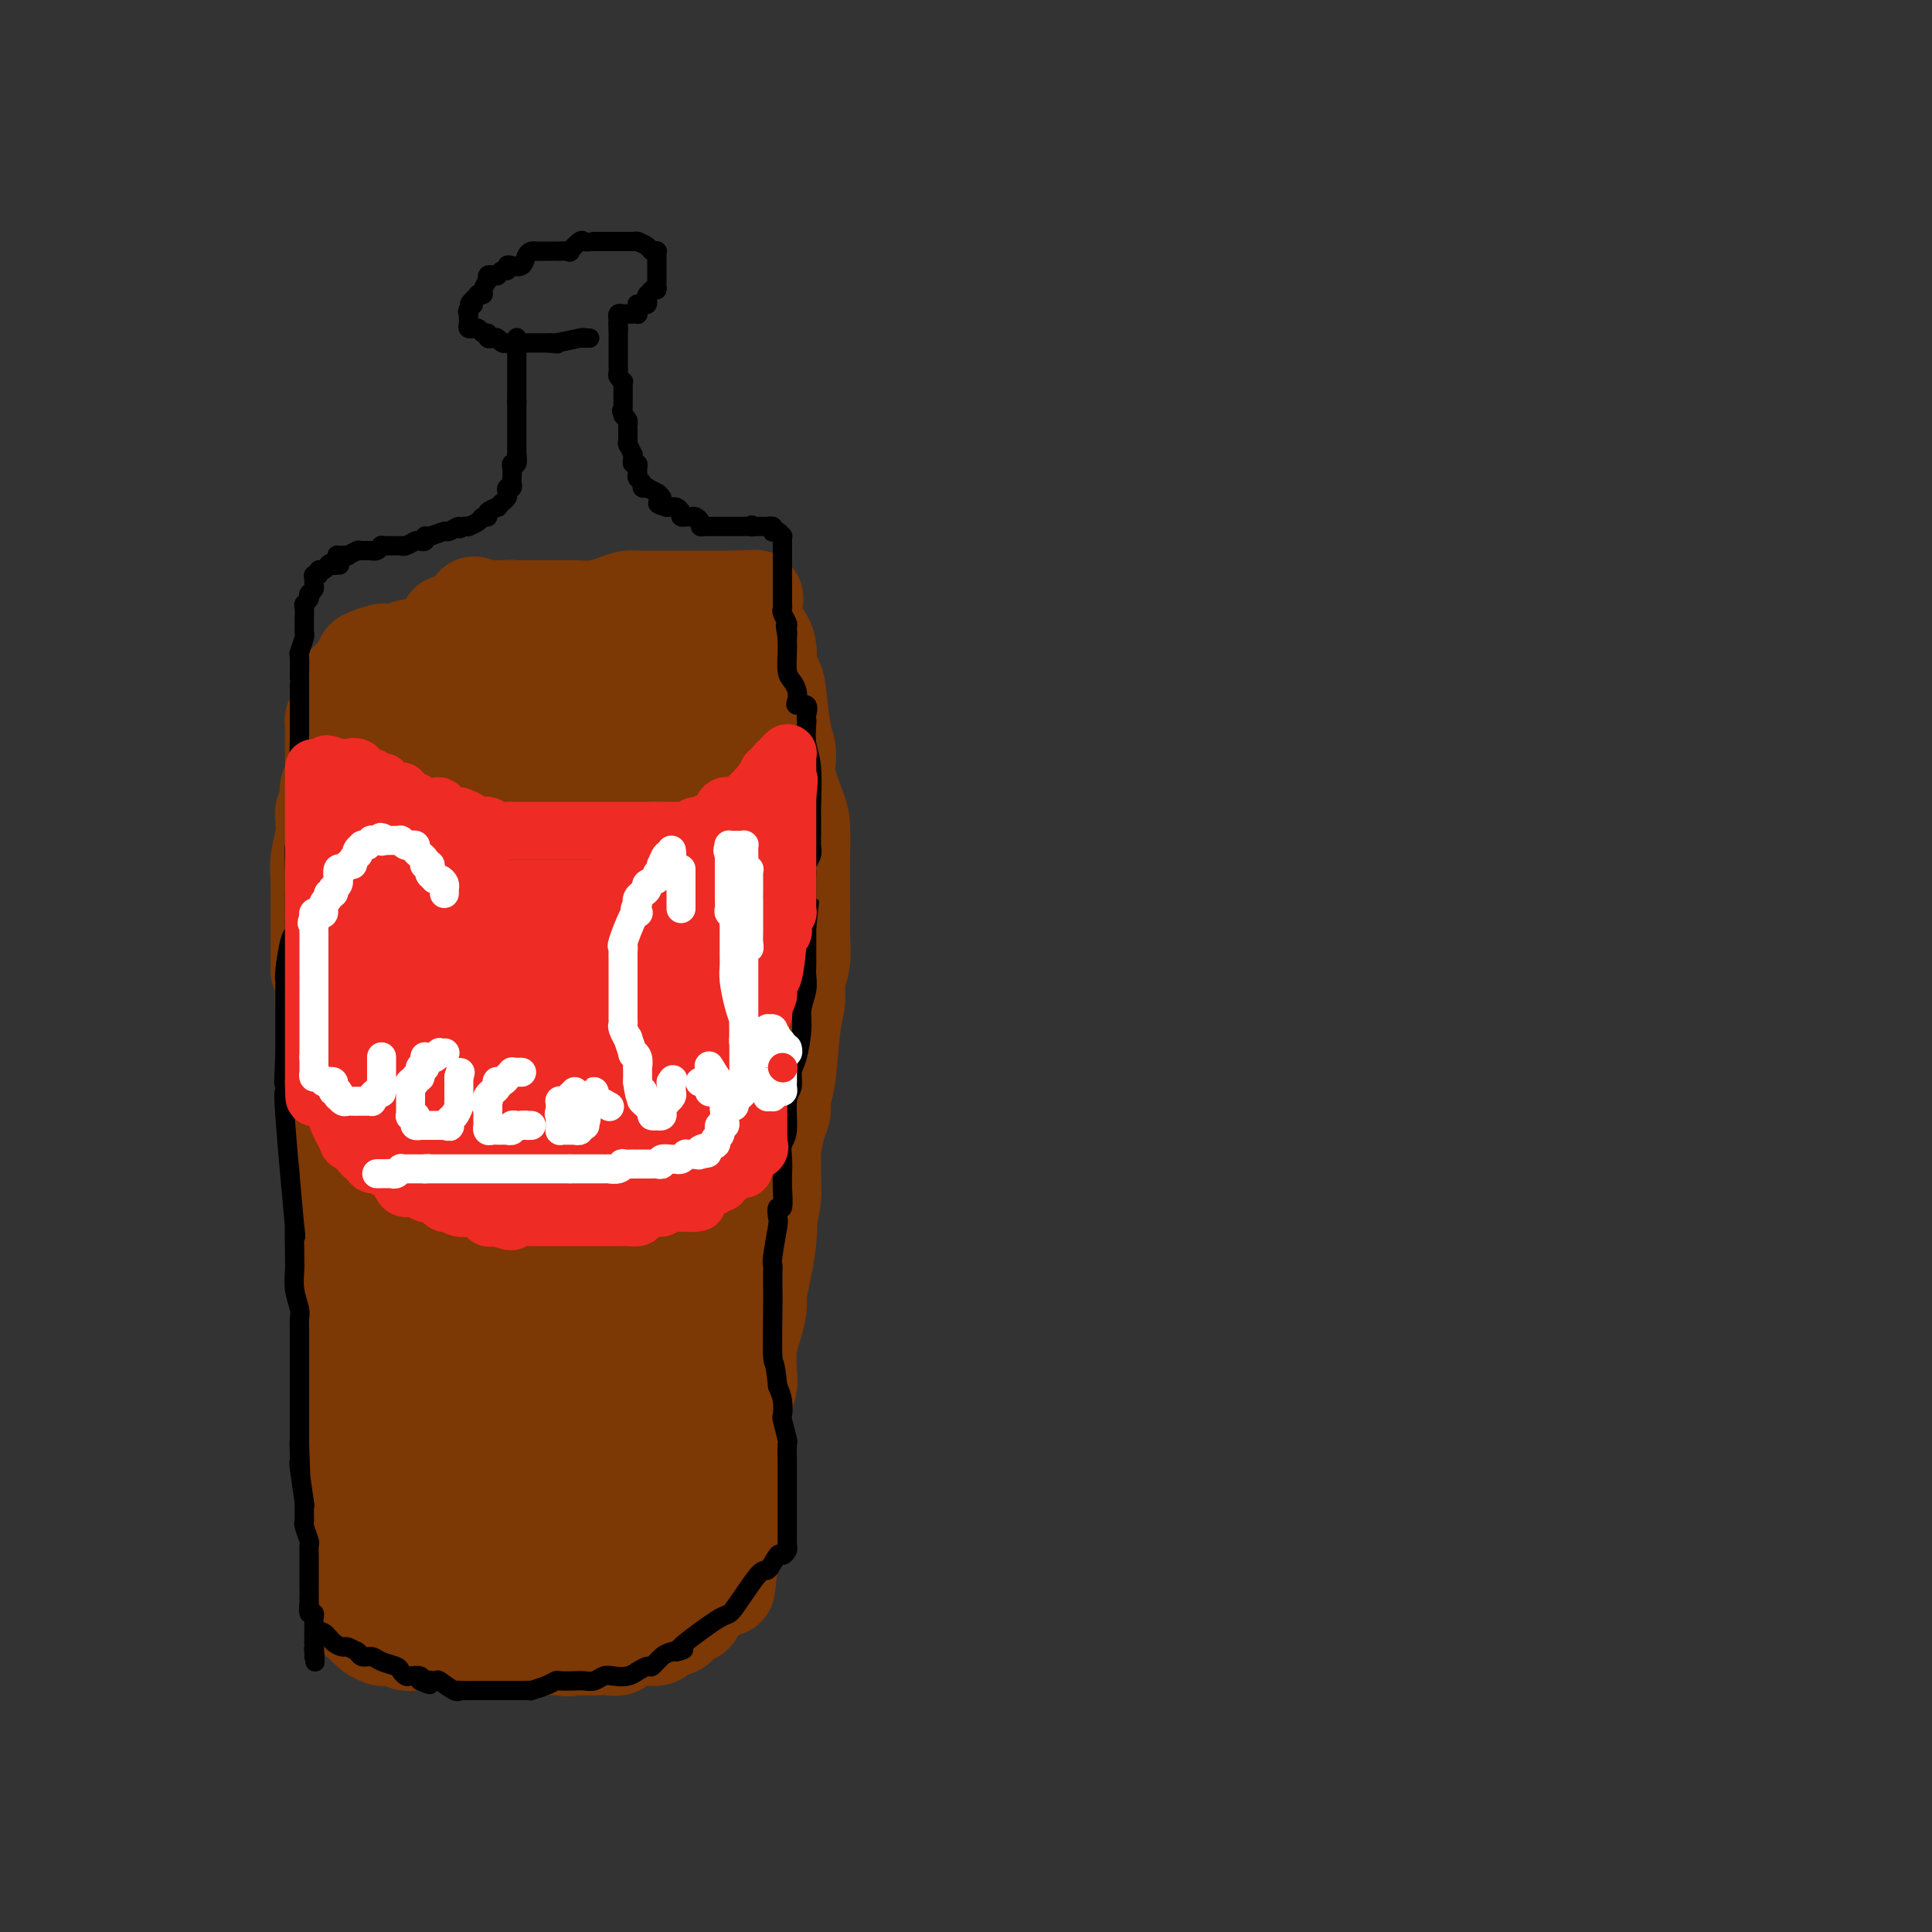 <svg viewBox='0 0 400 400' version='1.1' xmlns='http://www.w3.org/2000/svg' xmlns:xlink='http://www.w3.org/1999/xlink'><rect x="0" y="0" width="400" height="400" fill="#333333" stroke="none"/><g fill='none' stroke='#7C3805' stroke-width='20' stroke-linecap='round' stroke-linejoin='round'><path d='M105,129c0.099,0.000 0.199,0.000 0,0c-0.199,0.000 -0.696,0.000 -1,0c-0.304,0.000 -0.414,0.000 -1,0c-0.586,-0.000 -1.649,0.000 -2,0c-0.351,0.000 0.008,0.000 0,0c-0.008,0.000 -0.383,0.000 -1,0c-0.617,0.000 -1.475,0.000 -2,0c-0.525,0.000 -0.718,0.000 -1,0c-0.282,0.000 -0.653,0.000 -1,0c-0.347,0.000 -0.671,0.000 -1,0c-0.329,0.000 -0.665,0.000 -1,0'/><path d='M94,129c-1.938,0.016 -1.283,0.056 -1,0c0.283,-0.056 0.193,-0.207 0,0c-0.193,0.207 -0.489,0.773 0,1c0.489,0.227 1.762,0.116 2,0c0.238,-0.116 -0.560,-0.237 0,0c0.560,0.237 2.478,0.833 3,1c0.522,0.167 -0.353,-0.095 0,0c0.353,0.095 1.933,0.548 3,1c1.067,0.452 1.620,0.905 2,1c0.380,0.095 0.588,-0.167 1,0c0.412,0.167 1.030,0.762 2,1c0.970,0.238 2.294,0.120 3,0c0.706,-0.120 0.795,-0.243 1,0c0.205,0.243 0.525,0.853 1,1c0.475,0.147 1.105,-0.170 2,0c0.895,0.170 2.055,0.828 3,1c0.945,0.172 1.674,-0.143 2,0c0.326,0.143 0.248,0.742 1,1c0.752,0.258 2.333,0.173 3,0c0.667,-0.173 0.421,-0.435 1,0c0.579,0.435 1.984,1.565 3,2c1.016,0.435 1.642,0.173 2,0c0.358,-0.173 0.449,-0.257 1,0c0.551,0.257 1.562,0.856 2,1c0.438,0.144 0.303,-0.168 1,0c0.697,0.168 2.226,0.814 3,1c0.774,0.186 0.793,-0.090 1,0c0.207,0.090 0.604,0.545 1,1'/><path d='M137,142c7.280,1.951 3.979,0.327 3,0c-0.979,-0.327 0.364,0.643 1,1c0.636,0.357 0.566,0.099 1,0c0.434,-0.099 1.373,-0.041 2,0c0.627,0.041 0.941,0.063 1,0c0.059,-0.063 -0.137,-0.212 0,0c0.137,0.212 0.608,0.786 1,1c0.392,0.214 0.705,0.070 1,0c0.295,-0.070 0.574,-0.065 1,0c0.426,0.065 1.001,0.189 1,0c-0.001,-0.189 -0.577,-0.691 -1,-1c-0.423,-0.309 -0.691,-0.423 -1,-1c-0.309,-0.577 -0.657,-1.615 -1,-2c-0.343,-0.385 -0.681,-0.116 -1,0c-0.319,0.116 -0.621,0.081 -1,0c-0.379,-0.081 -0.837,-0.207 -2,-1c-1.163,-0.793 -3.032,-2.253 -5,-3c-1.968,-0.747 -4.037,-0.782 -5,-1c-0.963,-0.218 -0.821,-0.620 -2,-1c-1.179,-0.380 -3.679,-0.736 -5,-1c-1.321,-0.264 -1.463,-0.434 -2,-1c-0.537,-0.566 -1.468,-1.529 -3,-2c-1.532,-0.471 -3.666,-0.452 -5,-1c-1.334,-0.548 -1.867,-1.664 -3,-2c-1.133,-0.336 -2.867,0.106 -4,0c-1.133,-0.106 -1.665,-0.760 -2,-1c-0.335,-0.240 -0.471,-0.064 -1,0c-0.529,0.064 -1.450,0.017 -2,0c-0.550,-0.017 -0.729,-0.005 -1,0c-0.271,0.005 -0.636,0.002 -1,0'/><path d='M101,126c-5.586,-1.547 -1.550,-0.415 0,0c1.550,0.415 0.613,0.111 0,0c-0.613,-0.111 -0.902,-0.030 -1,0c-0.098,0.030 -0.006,0.008 0,0c0.006,-0.008 -0.075,-0.002 0,0c0.075,0.002 0.305,0.000 1,0c0.695,-0.000 1.854,0.001 3,0c1.146,-0.001 2.277,-0.003 4,0c1.723,0.003 4.036,0.011 6,0c1.964,-0.011 3.578,-0.041 5,0c1.422,0.041 2.653,0.155 4,0c1.347,-0.155 2.812,-0.577 4,-1c1.188,-0.423 2.101,-0.845 3,-1c0.899,-0.155 1.784,-0.041 2,0c0.216,0.041 -0.237,0.011 0,0c0.237,-0.011 1.166,-0.003 2,0c0.834,0.003 1.574,0.001 2,0c0.426,-0.001 0.537,-0.000 1,0c0.463,0.000 1.279,0.000 2,0c0.721,-0.000 1.349,-0.000 2,0c0.651,0.000 1.325,0.000 2,0c0.675,-0.000 1.349,-0.000 2,0c0.651,0.000 1.278,0.000 2,0c0.722,-0.000 1.541,-0.000 2,0c0.459,0.000 0.560,0.000 1,0c0.440,-0.000 1.220,-0.000 2,0'/><path d='M152,124c8.068,-0.314 2.738,-0.100 1,0c-1.738,0.100 0.117,0.086 1,0c0.883,-0.086 0.796,-0.243 1,0c0.204,0.243 0.699,0.886 1,2c0.301,1.114 0.406,2.697 1,4c0.594,1.303 1.676,2.325 2,4c0.324,1.675 -0.109,4.004 0,6c0.109,1.996 0.761,3.658 1,5c0.239,1.342 0.064,2.364 0,4c-0.064,1.636 -0.017,3.887 0,5c0.017,1.113 0.005,1.087 0,4c-0.005,2.913 -0.001,8.764 0,12c0.001,3.236 0.000,3.859 0,5c-0.000,1.141 -0.000,2.802 0,5c0.000,2.198 0.000,4.933 0,7c-0.000,2.067 -0.002,3.466 0,5c0.002,1.534 0.006,3.201 0,5c-0.006,1.799 -0.024,3.729 0,6c0.024,2.271 0.090,4.884 0,6c-0.090,1.116 -0.336,0.734 -1,2c-0.664,1.266 -1.748,4.179 -2,6c-0.252,1.821 0.326,2.549 0,5c-0.326,2.451 -1.555,6.624 -2,9c-0.445,2.376 -0.104,2.957 0,4c0.104,1.043 -0.027,2.550 0,4c0.027,1.450 0.214,2.842 0,4c-0.214,1.158 -0.827,2.081 -1,3c-0.173,0.919 0.093,1.834 0,3c-0.093,1.166 -0.547,2.583 -1,4'/><path d='M153,253c-1.100,7.410 -0.351,3.934 0,3c0.351,-0.934 0.305,0.673 0,2c-0.305,1.327 -0.870,2.375 -1,4c-0.130,1.625 0.175,3.828 0,5c-0.175,1.172 -0.832,1.314 -1,2c-0.168,0.686 0.151,1.914 0,3c-0.151,1.086 -0.771,2.028 -1,3c-0.229,0.972 -0.065,1.975 0,3c0.065,1.025 0.032,2.073 0,3c-0.032,0.927 -0.061,1.733 0,3c0.061,1.267 0.212,2.994 0,4c-0.212,1.006 -0.789,1.289 -1,2c-0.211,0.711 -0.057,1.850 0,3c0.057,1.150 0.017,2.313 0,3c-0.017,0.687 -0.012,0.899 0,1c0.012,0.101 0.031,0.093 0,1c-0.031,0.907 -0.113,2.731 0,4c0.113,1.269 0.420,1.984 0,4c-0.420,2.016 -1.566,5.334 -2,7c-0.434,1.666 -0.155,1.679 0,3c0.155,1.321 0.187,3.949 0,5c-0.187,1.051 -0.594,0.526 -1,0'/><path d='M146,321c-1.259,10.685 -0.906,3.397 -1,1c-0.094,-2.397 -0.634,0.098 -1,1c-0.366,0.902 -0.559,0.213 -2,1c-1.441,0.787 -4.129,3.051 -5,4c-0.871,0.949 0.076,0.582 0,1c-0.076,0.418 -1.177,1.621 -2,2c-0.823,0.379 -1.370,-0.068 -2,0c-0.630,0.068 -1.343,0.649 -2,1c-0.657,0.351 -1.256,0.471 -2,1c-0.744,0.529 -1.632,1.465 -2,2c-0.368,0.535 -0.216,0.668 -1,1c-0.784,0.332 -2.504,0.862 -3,1c-0.496,0.138 0.232,-0.117 0,0c-0.232,0.117 -1.423,0.606 -2,1c-0.577,0.394 -0.541,0.694 -1,1c-0.459,0.306 -1.414,0.618 -2,1c-0.586,0.382 -0.805,0.834 -1,1c-0.195,0.166 -0.367,0.044 -1,0c-0.633,-0.044 -1.726,-0.012 -2,0c-0.274,0.012 0.272,0.003 0,0c-0.272,-0.003 -1.364,-0.001 -2,0c-0.636,0.001 -0.818,0.000 -1,0c-0.182,-0.000 -0.365,-0.000 -1,0c-0.635,0.000 -1.723,0.001 -2,0c-0.277,-0.001 0.258,-0.004 0,0c-0.258,0.004 -1.310,0.015 -2,0c-0.690,-0.015 -1.020,-0.056 -1,0c0.020,0.056 0.390,0.207 0,0c-0.390,-0.207 -1.540,-0.774 -2,-1c-0.460,-0.226 -0.230,-0.113 0,0'/><path d='M103,340c-2.632,-0.155 -2.212,-0.041 -2,0c0.212,0.041 0.216,0.011 0,0c-0.216,-0.011 -0.650,-0.003 -1,0c-0.350,0.003 -0.615,0.001 -1,0c-0.385,-0.001 -0.891,-0.000 -1,0c-0.109,0.000 0.179,0.000 0,0c-0.179,-0.000 -0.825,-0.000 -1,0c-0.175,0.000 0.121,0.000 0,0c-0.121,-0.000 -0.658,-0.000 -1,0c-0.342,0.000 -0.489,-0.000 -1,0c-0.511,0.000 -1.384,0.000 -2,0c-0.616,-0.000 -0.973,-0.000 -1,0c-0.027,0.000 0.277,0.000 0,0c-0.277,-0.000 -1.134,-0.000 -2,0c-0.866,0.000 -1.741,0.001 -2,0c-0.259,-0.001 0.098,-0.004 0,0c-0.098,0.004 -0.653,0.015 -1,0c-0.347,-0.015 -0.487,-0.057 -1,0c-0.513,0.057 -1.398,0.211 -2,0c-0.602,-0.211 -0.922,-0.789 -1,-1c-0.078,-0.211 0.086,-0.056 0,0c-0.086,0.056 -0.423,0.012 -1,0c-0.577,-0.012 -1.393,0.007 -2,0c-0.607,-0.007 -1.004,-0.041 -1,0c0.004,0.041 0.408,0.155 0,0c-0.408,-0.155 -1.630,-0.581 -2,-1c-0.370,-0.419 0.111,-0.830 0,-1c-0.111,-0.170 -0.813,-0.097 -1,0c-0.187,0.097 0.142,0.218 0,0c-0.142,-0.218 -0.755,-0.777 -1,-1c-0.245,-0.223 -0.123,-0.112 0,0'/><path d='M75,336c-1.610,-0.943 -1.135,-1.301 -1,-2c0.135,-0.699 -0.069,-1.738 0,-2c0.069,-0.262 0.411,0.255 0,-3c-0.411,-3.255 -1.574,-10.280 -2,-13c-0.426,-2.720 -0.114,-1.135 0,-1c0.114,0.135 0.031,-1.178 0,-3c-0.031,-1.822 -0.008,-4.152 0,-6c0.008,-1.848 0.002,-3.216 0,-4c-0.002,-0.784 -0.001,-0.986 0,-2c0.001,-1.014 0.000,-2.842 0,-5c-0.000,-2.158 -0.000,-4.648 0,-6c0.000,-1.352 0.000,-1.565 0,-2c-0.000,-0.435 0.000,-1.090 0,-3c-0.000,-1.910 -0.000,-5.075 0,-8c0.000,-2.925 0.000,-5.611 0,-7c-0.000,-1.389 -0.000,-1.480 0,-3c0.000,-1.520 0.001,-4.470 0,-6c-0.001,-1.530 -0.004,-1.641 0,-3c0.004,-1.359 0.016,-3.967 0,-6c-0.016,-2.033 -0.061,-3.491 0,-5c0.061,-1.509 0.228,-3.068 0,-5c-0.228,-1.932 -0.850,-4.238 -1,-6c-0.150,-1.762 0.171,-2.980 0,-4c-0.171,-1.020 -0.833,-1.842 -1,-3c-0.167,-1.158 0.162,-2.651 0,-4c-0.162,-1.349 -0.814,-2.555 -1,-4c-0.186,-1.445 0.094,-3.130 0,-5c-0.094,-1.870 -0.564,-3.927 -1,-5c-0.436,-1.073 -0.839,-1.164 -1,-2c-0.161,-0.836 -0.081,-2.418 0,-4'/><path d='M67,204c-1.000,-6.190 -1.000,-3.163 -1,-3c-0.000,0.163 -0.000,-2.536 0,-4c0.000,-1.464 0.000,-1.693 0,-3c-0.000,-1.307 -0.001,-3.692 0,-5c0.001,-1.308 0.004,-1.540 0,-2c-0.004,-0.460 -0.015,-1.149 0,-2c0.015,-0.851 0.057,-1.863 0,-3c-0.057,-1.137 -0.212,-2.398 0,-4c0.212,-1.602 0.793,-3.547 1,-5c0.207,-1.453 0.042,-2.416 0,-3c-0.042,-0.584 0.040,-0.790 0,-1c-0.040,-0.210 -0.203,-0.423 0,-1c0.203,-0.577 0.772,-1.517 1,-2c0.228,-0.483 0.114,-0.510 0,-1c-0.114,-0.490 -0.227,-1.443 0,-2c0.227,-0.557 0.793,-0.718 1,-1c0.207,-0.282 0.055,-0.684 0,-1c-0.055,-0.316 -0.015,-0.547 0,-1c0.015,-0.453 0.003,-1.130 0,-2c-0.003,-0.870 0.003,-1.934 0,-3c-0.003,-1.066 -0.015,-2.135 0,-3c0.015,-0.865 0.057,-1.527 0,-2c-0.057,-0.473 -0.211,-0.757 0,-1c0.211,-0.243 0.788,-0.447 1,-1c0.212,-0.553 0.059,-1.456 0,-2c-0.059,-0.544 -0.023,-0.727 0,-1c0.023,-0.273 0.034,-0.634 0,-1c-0.034,-0.366 -0.112,-0.737 0,-1c0.112,-0.263 0.415,-0.417 1,-1c0.585,-0.583 1.453,-1.595 2,-2c0.547,-0.405 0.774,-0.202 1,0'/><path d='M74,140c0.717,-1.509 0.008,-0.783 0,-1c-0.008,-0.217 0.684,-1.379 1,-2c0.316,-0.621 0.255,-0.701 1,-1c0.745,-0.299 2.296,-0.816 3,-1c0.704,-0.184 0.562,-0.033 1,0c0.438,0.033 1.456,-0.052 2,0c0.544,0.052 0.613,0.239 1,0c0.387,-0.239 1.091,-0.905 2,-1c0.909,-0.095 2.021,0.381 3,0c0.979,-0.381 1.824,-1.620 4,-2c2.176,-0.380 5.684,0.098 8,0c2.316,-0.098 3.441,-0.773 5,-1c1.559,-0.227 3.551,-0.004 5,0c1.449,0.004 2.355,-0.209 3,0c0.645,0.209 1.031,0.840 2,1c0.969,0.160 2.522,-0.152 4,0c1.478,0.152 2.879,0.769 4,1c1.121,0.231 1.960,0.076 4,0c2.040,-0.076 5.280,-0.073 7,0c1.720,0.073 1.919,0.216 3,0c1.081,-0.216 3.044,-0.790 4,-1c0.956,-0.210 0.904,-0.056 1,0c0.096,0.056 0.340,0.015 1,0c0.660,-0.015 1.738,-0.004 2,0c0.262,0.004 -0.290,0.000 0,0c0.290,-0.000 1.423,0.003 2,0c0.577,-0.003 0.598,-0.011 1,0c0.402,0.011 1.185,0.041 2,0c0.815,-0.041 1.661,-0.155 2,0c0.339,0.155 0.169,0.577 0,1'/><path d='M152,133c9.763,0.094 4.171,-0.171 2,0c-2.171,0.171 -0.919,0.777 0,1c0.919,0.223 1.507,0.063 2,0c0.493,-0.063 0.892,-0.031 1,0c0.108,0.031 -0.073,0.059 0,0c0.073,-0.059 0.402,-0.207 1,1c0.598,1.207 1.467,3.769 2,5c0.533,1.231 0.729,1.131 1,3c0.271,1.869 0.615,5.708 1,8c0.385,2.292 0.811,3.037 1,4c0.189,0.963 0.142,2.144 0,3c-0.142,0.856 -0.378,1.387 0,3c0.378,1.613 1.369,4.307 2,6c0.631,1.693 0.901,2.384 1,4c0.099,1.616 0.028,4.158 0,7c-0.028,2.842 -0.011,5.985 0,8c0.011,2.015 0.018,2.901 0,4c-0.018,1.099 -0.060,2.409 0,4c0.060,1.591 0.224,3.462 0,5c-0.224,1.538 -0.834,2.743 -1,4c-0.166,1.257 0.114,2.567 0,4c-0.114,1.433 -0.622,2.989 -1,6c-0.378,3.011 -0.627,7.476 -1,10c-0.373,2.524 -0.870,3.108 -1,4c-0.130,0.892 0.109,2.094 0,3c-0.109,0.906 -0.564,1.518 -1,3c-0.436,1.482 -0.852,3.834 -1,5c-0.148,1.166 -0.029,1.148 0,2c0.029,0.852 -0.031,2.576 0,4c0.031,1.424 0.152,2.550 0,4c-0.152,1.450 -0.576,3.225 -1,5'/><path d='M159,253c-1.095,13.094 -0.332,4.828 0,2c0.332,-2.828 0.233,-0.218 0,2c-0.233,2.218 -0.601,4.042 -1,6c-0.399,1.958 -0.829,4.048 -1,5c-0.171,0.952 -0.085,0.765 0,1c0.085,0.235 0.167,0.891 0,2c-0.167,1.109 -0.584,2.671 -1,4c-0.416,1.329 -0.830,2.427 -1,4c-0.170,1.573 -0.097,3.622 0,5c0.097,1.378 0.218,2.085 0,3c-0.218,0.915 -0.775,2.038 -1,3c-0.225,0.962 -0.117,1.764 0,3c0.117,1.236 0.241,2.908 0,4c-0.241,1.092 -0.849,1.606 -1,2c-0.151,0.394 0.156,0.670 0,2c-0.156,1.330 -0.774,3.716 -1,5c-0.226,1.284 -0.061,1.466 0,2c0.061,0.534 0.016,1.421 0,2c-0.016,0.579 -0.004,0.852 0,1c0.004,0.148 0.001,0.172 0,1c-0.001,0.828 -0.000,2.459 0,3c0.000,0.541 0.000,-0.009 0,0c-0.000,0.009 -0.000,0.575 0,1c0.000,0.425 0.001,0.708 0,1c-0.001,0.292 -0.004,0.593 0,1c0.004,0.407 0.015,0.918 0,1c-0.015,0.082 -0.056,-0.267 0,0c0.056,0.267 0.207,1.149 0,2c-0.207,0.851 -0.774,1.672 -1,2c-0.226,0.328 -0.113,0.164 0,0'/><path d='M151,323c-1.175,10.969 -0.111,3.391 0,1c0.111,-2.391 -0.730,0.406 -1,2c-0.270,1.594 0.030,1.987 0,2c-0.030,0.013 -0.391,-0.352 -1,0c-0.609,0.352 -1.468,1.422 -2,2c-0.532,0.578 -0.738,0.666 -1,1c-0.262,0.334 -0.581,0.915 -1,1c-0.419,0.085 -0.939,-0.327 -1,0c-0.061,0.327 0.335,1.393 0,2c-0.335,0.607 -1.403,0.754 -2,1c-0.597,0.246 -0.722,0.592 -1,1c-0.278,0.408 -0.708,0.880 -1,1c-0.292,0.120 -0.446,-0.111 -1,0c-0.554,0.111 -1.509,0.565 -2,1c-0.491,0.435 -0.520,0.853 -1,1c-0.480,0.147 -1.411,0.024 -2,0c-0.589,-0.024 -0.836,0.050 -1,0c-0.164,-0.050 -0.246,-0.224 -1,0c-0.754,0.224 -2.181,0.845 -3,1c-0.819,0.155 -1.031,-0.154 -1,0c0.031,0.154 0.304,0.773 0,1c-0.304,0.227 -1.184,0.061 -2,0c-0.816,-0.061 -1.567,-0.017 -2,0c-0.433,0.017 -0.548,0.007 -1,0c-0.452,-0.007 -1.242,-0.010 -2,0c-0.758,0.010 -1.484,0.032 -2,0c-0.516,-0.032 -0.823,-0.119 -1,0c-0.177,0.119 -0.223,0.444 -1,0c-0.777,-0.444 -2.286,-1.658 -3,-2c-0.714,-0.342 -0.633,0.188 -1,0c-0.367,-0.188 -1.184,-1.094 -2,-2'/><path d='M111,337c-2.677,-0.572 -1.869,-0.003 -2,0c-0.131,0.003 -1.201,-0.560 -2,-1c-0.799,-0.440 -1.328,-0.758 -2,-1c-0.672,-0.242 -1.488,-0.409 -2,-1c-0.512,-0.591 -0.719,-1.606 -1,-2c-0.281,-0.394 -0.635,-0.166 -1,0c-0.365,0.166 -0.741,0.270 -1,0c-0.259,-0.270 -0.402,-0.914 -1,-1c-0.598,-0.086 -1.652,0.385 -2,0c-0.348,-0.385 0.010,-1.625 0,-2c-0.010,-0.375 -0.388,0.117 -1,0c-0.612,-0.117 -1.459,-0.842 -2,-1c-0.541,-0.158 -0.776,0.252 -1,0c-0.224,-0.252 -0.437,-1.166 -1,-2c-0.563,-0.834 -1.475,-1.589 -2,-2c-0.525,-0.411 -0.662,-0.479 -1,-1c-0.338,-0.521 -0.878,-1.495 -1,-2c-0.122,-0.505 0.173,-0.539 0,-1c-0.173,-0.461 -0.815,-1.347 -1,-2c-0.185,-0.653 0.086,-1.073 0,-2c-0.086,-0.927 -0.531,-2.359 -1,-5c-0.469,-2.641 -0.963,-6.489 -1,-9c-0.037,-2.511 0.382,-3.685 0,-5c-0.382,-1.315 -1.567,-2.769 -2,-4c-0.433,-1.231 -0.116,-2.237 0,-3c0.116,-0.763 0.031,-1.284 0,-2c-0.031,-0.716 -0.008,-1.628 0,-3c0.008,-1.372 0.002,-3.203 0,-5c-0.002,-1.797 -0.001,-3.561 0,-5c0.001,-1.439 0.000,-2.554 0,-4c-0.000,-1.446 -0.000,-3.223 0,-5'/><path d='M83,266c-0.771,-9.970 -0.199,-7.396 0,-7c0.199,0.396 0.025,-1.385 0,-2c-0.025,-0.615 0.098,-0.063 0,-1c-0.098,-0.937 -0.419,-3.364 -1,-6c-0.581,-2.636 -1.424,-5.481 -2,-7c-0.576,-1.519 -0.886,-1.711 -1,-3c-0.114,-1.289 -0.030,-3.673 0,-5c0.030,-1.327 0.008,-1.596 0,-2c-0.008,-0.404 -0.002,-0.941 0,-3c0.002,-2.059 0.000,-5.638 0,-8c-0.000,-2.362 0.001,-3.508 0,-6c-0.001,-2.492 -0.004,-6.331 0,-10c0.004,-3.669 0.015,-7.167 0,-9c-0.015,-1.833 -0.057,-2.001 0,-3c0.057,-0.999 0.211,-2.828 0,-5c-0.211,-2.172 -0.789,-4.688 -1,-6c-0.211,-1.312 -0.057,-1.421 0,-2c0.057,-0.579 0.015,-1.627 0,-2c-0.015,-0.373 -0.004,-0.072 0,0c0.004,0.072 0.001,-0.085 0,-1c-0.001,-0.915 -0.000,-2.588 0,-5c0.000,-2.412 0.000,-5.564 0,-7c-0.000,-1.436 -0.001,-1.156 0,-1c0.001,0.156 0.003,0.186 0,0c-0.003,-0.186 -0.011,-0.590 0,-1c0.011,-0.410 0.042,-0.828 0,-1c-0.042,-0.172 -0.155,-0.098 0,0c0.155,0.098 0.580,0.219 1,0c0.420,-0.219 0.834,-0.777 1,-1c0.166,-0.223 0.083,-0.112 0,0'/></g>
<g fill='none' stroke='#7C3805' stroke-width='28' stroke-linecap='round' stroke-linejoin='round'><path d='M99,174c-0.415,0.100 -0.829,0.201 -1,0c-0.171,-0.201 -0.098,-0.702 0,-1c0.098,-0.298 0.222,-0.393 0,-1c-0.222,-0.607 -0.791,-1.725 -1,-2c-0.209,-0.275 -0.059,0.292 0,0c0.059,-0.292 0.028,-1.444 0,-2c-0.028,-0.556 -0.054,-0.516 0,-1c0.054,-0.484 0.186,-1.491 0,-2c-0.186,-0.509 -0.690,-0.520 -1,-1c-0.310,-0.480 -0.426,-1.429 -1,-2c-0.574,-0.571 -1.607,-0.765 -2,-1c-0.393,-0.235 -0.148,-0.511 0,-1c0.148,-0.489 0.198,-1.192 0,-2c-0.198,-0.808 -0.645,-1.722 -1,-2c-0.355,-0.278 -0.617,0.080 -1,0c-0.383,-0.080 -0.886,-0.599 -1,-1c-0.114,-0.401 0.162,-0.685 0,-1c-0.162,-0.315 -0.760,-0.661 -1,-1c-0.240,-0.339 -0.120,-0.669 0,-1'/><path d='M89,152c-1.772,-3.359 -1.203,-0.757 -1,0c0.203,0.757 0.038,-0.331 0,-1c-0.038,-0.669 0.050,-0.919 0,-1c-0.050,-0.081 -0.238,0.007 0,0c0.238,-0.007 0.900,-0.108 1,0c0.100,0.108 -0.364,0.424 1,0c1.364,-0.424 4.554,-1.588 7,-2c2.446,-0.412 4.148,-0.072 7,0c2.852,0.072 6.855,-0.125 9,0c2.145,0.125 2.433,0.572 3,1c0.567,0.428 1.415,0.837 2,1c0.585,0.163 0.908,0.081 1,0c0.092,-0.081 -0.047,-0.161 0,0c0.047,0.161 0.279,0.563 1,1c0.721,0.437 1.931,0.908 3,1c1.069,0.092 1.996,-0.196 3,0c1.004,0.196 2.086,0.876 3,1c0.914,0.124 1.659,-0.306 3,0c1.341,0.306 3.277,1.349 5,2c1.723,0.651 3.231,0.911 4,1c0.769,0.089 0.798,0.009 1,0c0.202,-0.009 0.576,0.054 1,0c0.424,-0.054 0.897,-0.224 1,0c0.103,0.224 -0.165,0.844 0,1c0.165,0.156 0.762,-0.152 1,0c0.238,0.152 0.115,0.762 0,1c-0.115,0.238 -0.223,0.102 0,0c0.223,-0.102 0.778,-0.172 1,0c0.222,0.172 0.111,0.586 0,1'/><path d='M146,159c5.105,1.897 1.368,1.141 0,1c-1.368,-0.141 -0.367,0.335 0,1c0.367,0.665 0.098,1.519 0,4c-0.098,2.481 -0.026,6.588 0,9c0.026,2.412 0.007,3.127 0,4c-0.007,0.873 -0.000,1.902 0,3c0.000,1.098 -0.005,2.265 0,3c0.005,0.735 0.019,1.039 0,3c-0.019,1.961 -0.073,5.580 0,9c0.073,3.420 0.271,6.643 0,9c-0.271,2.357 -1.011,3.848 -1,8c0.011,4.152 0.772,10.964 1,14c0.228,3.036 -0.079,2.297 0,4c0.079,1.703 0.542,5.847 1,8c0.458,2.153 0.911,2.316 1,3c0.089,0.684 -0.186,1.891 0,4c0.186,2.109 0.834,5.122 1,7c0.166,1.878 -0.151,2.623 0,4c0.151,1.377 0.769,3.387 1,5c0.231,1.613 0.076,2.831 0,4c-0.076,1.169 -0.073,2.291 0,3c0.073,0.709 0.216,1.005 0,2c-0.216,0.995 -0.790,2.690 -1,4c-0.210,1.310 -0.056,2.235 0,4c0.056,1.765 0.012,4.371 0,6c-0.012,1.629 0.007,2.281 0,3c-0.007,0.719 -0.041,1.505 0,3c0.041,1.495 0.155,3.700 0,5c-0.155,1.300 -0.580,1.696 -1,2c-0.420,0.304 -0.834,0.515 -1,1c-0.166,0.485 -0.083,1.242 0,2'/><path d='M147,301c-0.471,5.931 -0.149,1.259 0,0c0.149,-1.259 0.124,0.897 0,2c-0.124,1.103 -0.347,1.155 -1,2c-0.653,0.845 -1.736,2.484 -2,3c-0.264,0.516 0.289,-0.091 0,0c-0.289,0.091 -1.422,0.879 -2,2c-0.578,1.121 -0.601,2.576 -1,3c-0.399,0.424 -1.173,-0.183 -2,0c-0.827,0.183 -1.708,1.158 -2,2c-0.292,0.842 0.006,1.553 0,2c-0.006,0.447 -0.316,0.630 -1,1c-0.684,0.370 -1.741,0.926 -2,1c-0.259,0.074 0.282,-0.335 0,0c-0.282,0.335 -1.385,1.415 -2,2c-0.615,0.585 -0.741,0.677 -1,1c-0.259,0.323 -0.651,0.879 -1,1c-0.349,0.121 -0.656,-0.192 -1,0c-0.344,0.192 -0.724,0.887 -1,1c-0.276,0.113 -0.449,-0.358 -1,0c-0.551,0.358 -1.479,1.546 -2,2c-0.521,0.454 -0.635,0.175 -1,0c-0.365,-0.175 -0.979,-0.247 -1,0c-0.021,0.247 0.553,0.814 0,1c-0.553,0.186 -2.233,-0.010 -3,0c-0.767,0.010 -0.621,0.226 -1,0c-0.379,-0.226 -1.281,-0.896 -2,-1c-0.719,-0.104 -1.253,0.356 -2,0c-0.747,-0.356 -1.705,-1.528 -2,-2c-0.295,-0.472 0.075,-0.242 -1,-1c-1.075,-0.758 -3.593,-2.502 -5,-4c-1.407,-1.498 -1.704,-2.749 -2,-4'/><path d='M105,315c-1.274,-1.630 -0.460,-1.206 -1,-2c-0.540,-0.794 -2.434,-2.805 -3,-4c-0.566,-1.195 0.196,-1.573 0,-3c-0.196,-1.427 -1.352,-3.904 -2,-5c-0.648,-1.096 -0.790,-0.812 -1,-1c-0.210,-0.188 -0.487,-0.847 -1,-3c-0.513,-2.153 -1.262,-5.799 -2,-8c-0.738,-2.201 -1.466,-2.957 -2,-5c-0.534,-2.043 -0.875,-5.372 -1,-7c-0.125,-1.628 -0.033,-1.553 0,-2c0.033,-0.447 0.009,-1.415 0,-3c-0.009,-1.585 -0.003,-3.788 0,-6c0.003,-2.212 0.002,-4.433 0,-6c-0.002,-1.567 -0.004,-2.479 0,-4c0.004,-1.521 0.015,-3.651 0,-5c-0.015,-1.349 -0.056,-1.916 0,-3c0.056,-1.084 0.208,-2.686 0,-6c-0.208,-3.314 -0.777,-8.341 -1,-11c-0.223,-2.659 -0.101,-2.949 0,-4c0.101,-1.051 0.181,-2.864 0,-4c-0.181,-1.136 -0.623,-1.595 -1,-3c-0.377,-1.405 -0.689,-3.756 -1,-6c-0.311,-2.244 -0.620,-4.380 -1,-9c-0.380,-4.620 -0.831,-11.724 -1,-16c-0.169,-4.276 -0.055,-5.723 0,-7c0.055,-1.277 0.053,-2.384 0,-4c-0.053,-1.616 -0.155,-3.743 0,-5c0.155,-1.257 0.567,-1.646 1,-2c0.433,-0.354 0.886,-0.672 1,-1c0.114,-0.328 -0.110,-0.665 0,-1c0.110,-0.335 0.555,-0.667 1,-1'/><path d='M90,168c0.366,-3.277 -0.218,-0.969 0,0c0.218,0.969 1.238,0.599 2,0c0.762,-0.599 1.265,-1.429 3,-2c1.735,-0.571 4.702,-0.885 6,-1c1.298,-0.115 0.926,-0.031 1,0c0.074,0.031 0.592,0.008 1,0c0.408,-0.008 0.706,-0.002 1,0c0.294,0.002 0.585,0.001 1,0c0.415,-0.001 0.956,-0.001 1,0c0.044,0.001 -0.407,0.003 0,0c0.407,-0.003 1.672,-0.012 2,0c0.328,0.012 -0.282,0.043 0,0c0.282,-0.043 1.455,-0.162 2,0c0.545,0.162 0.462,0.604 1,1c0.538,0.396 1.697,0.745 2,1c0.303,0.255 -0.251,0.415 0,1c0.251,0.585 1.308,1.595 2,2c0.692,0.405 1.021,0.206 1,0c-0.021,-0.206 -0.390,-0.419 0,0c0.390,0.419 1.541,1.469 2,2c0.459,0.531 0.228,0.544 1,2c0.772,1.456 2.547,4.355 4,7c1.453,2.645 2.585,5.035 4,8c1.415,2.965 3.115,6.504 4,8c0.885,1.496 0.957,0.949 1,1c0.043,0.051 0.059,0.699 0,1c-0.059,0.301 -0.191,0.256 0,1c0.191,0.744 0.705,2.277 1,4c0.295,1.723 0.370,3.635 1,8c0.630,4.365 1.815,11.182 3,18'/><path d='M137,230c0.814,5.528 0.348,4.348 1,9c0.652,4.652 2.424,15.135 3,19c0.576,3.865 -0.042,1.110 0,4c0.042,2.890 0.743,11.425 1,15c0.257,3.575 0.070,2.190 0,2c-0.070,-0.190 -0.023,0.813 0,2c0.023,1.187 0.020,2.556 0,4c-0.020,1.444 -0.058,2.961 0,5c0.058,2.039 0.212,4.599 0,6c-0.212,1.401 -0.792,1.642 -1,3c-0.208,1.358 -0.046,3.831 0,5c0.046,1.169 -0.026,1.033 0,2c0.026,0.967 0.150,3.037 0,4c-0.150,0.963 -0.574,0.819 -1,1c-0.426,0.181 -0.854,0.686 -1,1c-0.146,0.314 -0.009,0.436 0,1c0.009,0.564 -0.109,1.569 0,2c0.109,0.431 0.446,0.286 0,0c-0.446,-0.286 -1.673,-0.715 -2,-1c-0.327,-0.285 0.247,-0.426 0,-1c-0.247,-0.574 -1.317,-1.580 -2,-2c-0.683,-0.420 -0.981,-0.252 -2,-1c-1.019,-0.748 -2.759,-2.411 -4,-5c-1.241,-2.589 -1.985,-6.102 -3,-8c-1.015,-1.898 -2.303,-2.179 -3,-3c-0.697,-0.821 -0.803,-2.183 -1,-4c-0.197,-1.817 -0.485,-4.091 -1,-6c-0.515,-1.909 -1.258,-3.455 -2,-5'/><path d='M119,279c-2.170,-5.602 -2.593,-6.606 -3,-8c-0.407,-1.394 -0.796,-3.178 -1,-4c-0.204,-0.822 -0.222,-0.682 -1,-5c-0.778,-4.318 -2.317,-13.094 -3,-17c-0.683,-3.906 -0.512,-2.941 -1,-4c-0.488,-1.059 -1.635,-4.143 -2,-6c-0.365,-1.857 0.052,-2.488 0,-3c-0.052,-0.512 -0.574,-0.904 -1,-2c-0.426,-1.096 -0.755,-2.896 -1,-5c-0.245,-2.104 -0.405,-4.511 -1,-10c-0.595,-5.489 -1.623,-14.058 -2,-19c-0.377,-4.942 -0.101,-6.256 0,-7c0.101,-0.744 0.027,-0.916 0,-2c-0.027,-1.084 -0.008,-3.079 0,-4c0.008,-0.921 0.005,-0.769 0,-1c-0.005,-0.231 -0.011,-0.846 0,-1c0.011,-0.154 0.041,0.155 0,0c-0.041,-0.155 -0.152,-0.772 0,-1c0.152,-0.228 0.567,-0.067 1,0c0.433,0.067 0.883,0.040 1,0c0.117,-0.040 -0.100,-0.093 0,0c0.100,0.093 0.518,0.332 3,3c2.482,2.668 7.029,7.764 10,14c2.971,6.236 4.365,13.613 6,22c1.635,8.387 3.510,17.784 5,24c1.490,6.216 2.593,9.250 3,11c0.407,1.750 0.116,2.214 0,3c-0.116,0.786 -0.058,1.893 0,3'/><path d='M132,260c2.177,10.019 0.621,3.565 0,1c-0.621,-2.565 -0.306,-1.243 0,0c0.306,1.243 0.604,2.406 0,1c-0.604,-1.406 -2.108,-5.381 -3,-9c-0.892,-3.619 -1.170,-6.881 -2,-10c-0.830,-3.119 -2.210,-6.095 -3,-8c-0.790,-1.905 -0.990,-2.741 -1,-4c-0.010,-1.259 0.169,-2.943 0,-4c-0.169,-1.057 -0.686,-1.488 -1,-3c-0.314,-1.512 -0.424,-4.105 -1,-8c-0.576,-3.895 -1.619,-9.092 -2,-11c-0.381,-1.908 -0.101,-0.528 0,0c0.101,0.528 0.023,0.204 0,-1c-0.023,-1.204 0.008,-3.288 0,-4c-0.008,-0.712 -0.055,-0.051 0,-1c0.055,-0.949 0.210,-3.509 0,-5c-0.210,-1.491 -0.787,-1.915 -1,-2c-0.213,-0.085 -0.063,0.167 0,0c0.063,-0.167 0.041,-0.753 0,-1c-0.041,-0.247 -0.099,-0.157 0,0c0.099,0.157 0.356,0.379 0,0c-0.356,-0.379 -1.325,-1.358 -2,-2c-0.675,-0.642 -1.057,-0.945 -2,-2c-0.943,-1.055 -2.446,-2.861 -4,-5c-1.554,-2.139 -3.158,-4.611 -4,-6c-0.842,-1.389 -0.921,-1.694 -1,-2'/><path d='M105,174c-2.333,-3.333 -1.167,-1.667 0,0'/></g>
<g fill='none' stroke='#000000' stroke-width='4' stroke-linecap='round' stroke-linejoin='round'><path d='M65,338c0.676,-0.194 1.351,-0.388 2,0c0.649,0.388 1.270,1.358 2,2c0.730,0.642 1.568,0.956 2,1c0.432,0.044 0.458,-0.180 1,0c0.542,0.180 1.602,0.765 2,1c0.398,0.235 0.136,0.118 0,0c-0.136,-0.118 -0.145,-0.239 0,0c0.145,0.239 0.444,0.837 1,1c0.556,0.163 1.368,-0.110 2,0c0.632,0.110 1.085,0.604 2,1c0.915,0.396 2.291,0.694 3,1c0.709,0.306 0.751,0.621 1,1c0.249,0.379 0.706,0.823 1,1c0.294,0.177 0.425,0.086 1,0c0.575,-0.086 1.593,-0.167 2,0c0.407,0.167 0.204,0.584 0,1'/><path d='M87,348c3.513,1.538 1.296,0.384 1,0c-0.296,-0.384 1.330,0.002 2,0c0.670,-0.002 0.383,-0.393 1,0c0.617,0.393 2.139,1.569 3,2c0.861,0.431 1.061,0.115 1,0c-0.061,-0.115 -0.382,-0.031 0,0c0.382,0.031 1.467,0.008 2,0c0.533,-0.008 0.514,-0.002 1,0c0.486,0.002 1.477,0.001 2,0c0.523,-0.001 0.576,-0.000 1,0c0.424,0.000 1.218,-0.000 2,0c0.782,0.000 1.552,0.001 2,0c0.448,-0.001 0.574,-0.003 1,0c0.426,0.003 1.151,0.011 2,0c0.849,-0.011 1.822,-0.041 2,0c0.178,0.041 -0.440,0.155 0,0c0.440,-0.155 1.938,-0.578 3,-1c1.062,-0.422 1.688,-0.844 2,-1c0.312,-0.156 0.310,-0.045 1,0c0.690,0.045 2.071,0.026 3,0c0.929,-0.026 1.407,-0.058 2,0c0.593,0.058 1.302,0.208 2,0c0.698,-0.208 1.387,-0.772 2,-1c0.613,-0.228 1.152,-0.118 2,0c0.848,0.118 2.005,0.244 3,0c0.995,-0.244 1.828,-0.857 2,-1c0.172,-0.143 -0.316,0.183 0,0c0.316,-0.183 1.435,-0.874 2,-1c0.565,-0.126 0.575,0.312 1,0c0.425,-0.312 1.264,-1.375 2,-2c0.736,-0.625 1.368,-0.813 2,-1'/><path d='M139,342c4.640,-1.172 1.740,-0.100 1,0c-0.740,0.100 0.681,-0.770 1,-1c0.319,-0.230 -0.462,0.180 1,-1c1.462,-1.180 5.169,-3.949 7,-5c1.831,-1.051 1.786,-0.382 3,-2c1.214,-1.618 3.688,-5.522 5,-7c1.312,-1.478 1.462,-0.528 2,-1c0.538,-0.472 1.465,-2.364 2,-3c0.535,-0.636 0.679,-0.014 1,0c0.321,0.014 0.818,-0.578 1,-1c0.182,-0.422 0.049,-0.674 0,-1c-0.049,-0.326 -0.013,-0.726 0,-1c0.013,-0.274 0.004,-0.424 0,-1c-0.004,-0.576 -0.001,-1.580 0,-2c0.001,-0.420 0.000,-0.257 0,0c-0.000,0.257 -0.000,0.608 0,0c0.000,-0.608 0.000,-2.177 0,-3c-0.000,-0.823 0.000,-0.902 0,-1c-0.000,-0.098 -0.000,-0.216 0,-1c0.000,-0.784 0.000,-2.234 0,-3c-0.000,-0.766 -0.000,-0.847 0,-1c0.000,-0.153 0.001,-0.377 0,-1c-0.001,-0.623 -0.004,-1.646 0,-2c0.004,-0.354 0.015,-0.040 0,-1c-0.015,-0.960 -0.056,-3.194 0,-4c0.056,-0.806 0.208,-0.183 0,-1c-0.208,-0.817 -0.777,-3.075 -1,-4c-0.223,-0.925 -0.098,-0.518 0,-1c0.098,-0.482 0.171,-1.852 0,-3c-0.171,-1.148 -0.585,-2.074 -1,-3'/><path d='M161,287c-0.536,-5.906 -0.875,-4.170 -1,-6c-0.125,-1.830 -0.034,-7.224 0,-10c0.034,-2.776 0.013,-2.933 0,-4c-0.013,-1.067 -0.017,-3.044 0,-4c0.017,-0.956 0.056,-0.892 0,-1c-0.056,-0.108 -0.207,-0.390 0,-2c0.207,-1.610 0.774,-4.549 1,-6c0.226,-1.451 0.113,-1.413 0,-2c-0.113,-0.587 -0.226,-1.798 0,-2c0.226,-0.202 0.792,0.605 1,0c0.208,-0.605 0.060,-2.623 0,-4c-0.060,-1.377 -0.031,-2.112 0,-3c0.031,-0.888 0.065,-1.927 0,-3c-0.065,-1.073 -0.228,-2.178 0,-3c0.228,-0.822 0.848,-1.361 1,-3c0.152,-1.639 -0.166,-4.378 0,-6c0.166,-1.622 0.814,-2.127 1,-3c0.186,-0.873 -0.090,-2.113 0,-3c0.090,-0.887 0.546,-1.420 1,-3c0.454,-1.580 0.906,-4.205 1,-6c0.094,-1.795 -0.171,-2.760 0,-4c0.171,-1.240 0.778,-2.756 1,-4c0.222,-1.244 0.060,-2.216 0,-3c-0.060,-0.784 -0.016,-1.381 0,-2c0.016,-0.619 0.004,-1.261 0,-2c-0.004,-0.739 -0.001,-1.574 0,-2c0.001,-0.426 0.000,-0.444 0,-1c-0.000,-0.556 -0.000,-1.650 0,-2c0.000,-0.350 0.000,0.043 0,0c-0.000,-0.043 -0.000,-0.521 0,-1'/><path d='M167,192c1.083,-10.397 0.290,-2.389 0,0c-0.290,2.389 -0.078,-0.840 0,-2c0.078,-1.160 0.021,-0.250 0,-1c-0.021,-0.750 -0.005,-3.161 0,-4c0.005,-0.839 0.000,-0.108 0,0c-0.000,0.108 0.004,-0.408 0,-1c-0.004,-0.592 -0.015,-1.261 0,-2c0.015,-0.739 0.057,-1.549 0,-2c-0.057,-0.451 -0.211,-0.544 0,-1c0.211,-0.456 0.789,-1.274 1,-2c0.211,-0.726 0.057,-1.361 0,-2c-0.057,-0.639 -0.015,-1.282 0,-2c0.015,-0.718 0.005,-1.511 0,-2c-0.005,-0.489 -0.005,-0.674 0,-1c0.005,-0.326 0.015,-0.791 0,-1c-0.015,-0.209 -0.057,-0.161 0,-2c0.057,-1.839 0.211,-5.566 0,-8c-0.211,-2.434 -0.787,-3.574 -1,-5c-0.213,-1.426 -0.065,-3.138 0,-4c0.065,-0.862 0.045,-0.874 0,-1c-0.045,-0.126 -0.117,-0.365 0,-1c0.117,-0.635 0.421,-1.665 0,-2c-0.421,-0.335 -1.567,0.025 -2,0c-0.433,-0.025 -0.155,-0.437 0,-1c0.155,-0.563 0.185,-1.278 0,-2c-0.185,-0.722 -0.585,-1.450 -1,-2c-0.415,-0.550 -0.843,-0.921 -1,-2c-0.157,-1.079 -0.042,-2.868 0,-4c0.042,-1.132 0.012,-1.609 0,-2c-0.012,-0.391 -0.006,-0.695 0,-1'/><path d='M163,132c-0.769,-4.351 -0.192,-1.730 0,-1c0.192,0.730 -0.001,-0.433 0,-1c0.001,-0.567 0.196,-0.538 0,-1c-0.196,-0.462 -0.785,-1.416 -1,-2c-0.215,-0.584 -0.058,-0.800 0,-1c0.058,-0.200 0.015,-0.386 0,-1c-0.015,-0.614 -0.004,-1.656 0,-2c0.004,-0.344 0.001,0.011 0,0c-0.001,-0.011 -0.000,-0.388 0,-1c0.000,-0.612 0.000,-1.459 0,-2c-0.000,-0.541 -0.000,-0.775 0,-1c0.000,-0.225 -0.000,-0.442 0,-1c0.000,-0.558 0.000,-1.459 0,-2c-0.000,-0.541 -0.000,-0.723 0,-1c0.000,-0.277 0.001,-0.647 0,-1c-0.001,-0.353 -0.003,-0.687 0,-1c0.003,-0.313 0.011,-0.606 0,-1c-0.011,-0.394 -0.042,-0.889 0,-1c0.042,-0.111 0.156,0.163 0,0c-0.156,-0.163 -0.582,-0.762 -1,-1c-0.418,-0.238 -0.829,-0.116 -1,0c-0.171,0.116 -0.101,0.227 0,0c0.101,-0.227 0.233,-0.793 0,-1c-0.233,-0.207 -0.832,-0.055 -1,0c-0.168,0.055 0.096,0.015 0,0c-0.096,-0.015 -0.551,-0.004 -1,0c-0.449,0.004 -0.890,0.001 -1,0c-0.110,-0.001 0.111,-0.000 0,0c-0.111,0.000 -0.556,0.000 -1,0'/><path d='M156,109c-0.884,-0.619 -0.092,-0.166 0,0c0.092,0.166 -0.514,0.044 -1,0c-0.486,-0.044 -0.852,-0.012 -1,0c-0.148,0.012 -0.077,0.003 0,0c0.077,-0.003 0.162,-0.001 0,0c-0.162,0.001 -0.569,0.000 -1,0c-0.431,-0.000 -0.885,-0.000 -1,0c-0.115,0.000 0.109,0.000 0,0c-0.109,-0.000 -0.550,-0.000 -1,0c-0.450,0.000 -0.908,0.000 -1,0c-0.092,-0.000 0.182,-0.000 0,0c-0.182,0.000 -0.818,0.000 -1,0c-0.182,-0.000 0.092,-0.000 0,0c-0.092,0.000 -0.551,0.001 -1,0c-0.449,-0.001 -0.890,-0.003 -1,0c-0.110,0.003 0.111,0.011 0,0c-0.111,-0.011 -0.554,-0.041 -1,0c-0.446,0.041 -0.894,0.155 -1,0c-0.106,-0.155 0.130,-0.578 0,-1c-0.130,-0.422 -0.627,-0.845 -1,-1c-0.373,-0.155 -0.621,-0.044 -1,0c-0.379,0.044 -0.889,0.022 -1,0c-0.111,-0.022 0.178,-0.044 0,0c-0.178,0.044 -0.822,0.156 -1,0c-0.178,-0.156 0.110,-0.578 0,-1c-0.110,-0.422 -0.617,-0.845 -1,-1c-0.383,-0.155 -0.642,-0.042 -1,0c-0.358,0.042 -0.817,0.012 -1,0c-0.183,-0.012 -0.092,-0.006 0,0'/><path d='M138,105c-3.012,-0.842 -1.543,-0.947 -1,-1c0.543,-0.053 0.159,-0.053 0,0c-0.159,0.053 -0.093,0.159 0,0c0.093,-0.159 0.214,-0.582 0,-1c-0.214,-0.418 -0.761,-0.830 -1,-1c-0.239,-0.170 -0.168,-0.098 0,0c0.168,0.098 0.433,0.223 0,0c-0.433,-0.223 -1.565,-0.795 -2,-1c-0.435,-0.205 -0.173,-0.044 0,0c0.173,0.044 0.257,-0.030 0,0c-0.257,0.030 -0.854,0.163 -1,0c-0.146,-0.163 0.158,-0.622 0,-1c-0.158,-0.378 -0.778,-0.675 -1,-1c-0.222,-0.325 -0.045,-0.678 0,-1c0.045,-0.322 -0.041,-0.612 0,-1c0.041,-0.388 0.208,-0.872 0,-1c-0.208,-0.128 -0.792,0.102 -1,0c-0.208,-0.102 -0.042,-0.535 0,-1c0.042,-0.465 -0.041,-0.961 0,-1c0.041,-0.039 0.207,0.378 0,0c-0.207,-0.378 -0.788,-1.550 -1,-2c-0.212,-0.450 -0.057,-0.176 0,0c0.057,0.176 0.015,0.254 0,0c-0.015,-0.254 -0.004,-0.842 0,-1c0.004,-0.158 0.002,0.112 0,0c-0.002,-0.112 -0.003,-0.607 0,-1c0.003,-0.393 0.011,-0.683 0,-1c-0.011,-0.317 -0.041,-0.662 0,-1c0.041,-0.338 0.155,-0.668 0,-1c-0.155,-0.332 -0.577,-0.666 -1,-1'/><path d='M129,86c-0.619,-2.264 -0.166,-0.423 0,0c0.166,0.423 0.044,-0.570 0,-1c-0.044,-0.430 -0.011,-0.296 0,-1c0.011,-0.704 -0.001,-2.244 0,-3c0.001,-0.756 0.014,-0.727 0,-1c-0.014,-0.273 -0.056,-0.848 0,-1c0.056,-0.152 0.211,0.118 0,0c-0.211,-0.118 -0.789,-0.623 -1,-1c-0.211,-0.377 -0.057,-0.627 0,-1c0.057,-0.373 0.015,-0.871 0,-1c-0.015,-0.129 -0.004,0.110 0,0c0.004,-0.110 0.001,-0.569 0,-1c-0.001,-0.431 -0.000,-0.833 0,-1c0.000,-0.167 0.000,-0.100 0,0c-0.000,0.100 -0.000,0.234 0,0c0.000,-0.234 0.000,-0.837 0,-1c-0.000,-0.163 -0.000,0.114 0,0c0.000,-0.114 0.000,-0.618 0,-1c-0.000,-0.382 -0.000,-0.641 0,-1c0.000,-0.359 0.000,-0.817 0,-1c-0.000,-0.183 -0.000,-0.090 0,0c0.000,0.090 0.000,0.178 0,0c-0.000,-0.178 -0.000,-0.622 0,-1c0.000,-0.378 0.000,-0.689 0,-1'/><path d='M128,68c-0.155,-2.741 -0.043,-0.595 0,0c0.043,0.595 0.015,-0.362 0,-1c-0.015,-0.638 -0.018,-0.955 0,-1c0.018,-0.045 0.057,0.184 0,0c-0.057,-0.184 -0.209,-0.781 0,-1c0.209,-0.219 0.778,-0.059 1,0c0.222,0.059 0.098,0.016 0,0c-0.098,-0.016 -0.171,-0.004 0,0c0.171,0.004 0.585,0.001 1,0c0.415,-0.001 0.829,0.000 1,0c0.171,-0.000 0.098,-0.003 0,0c-0.098,0.003 -0.222,0.011 0,0c0.222,-0.011 0.791,-0.041 1,0c0.209,0.041 0.059,0.154 0,0c-0.059,-0.154 -0.026,-0.577 0,-1c0.026,-0.423 0.045,-0.848 0,-1c-0.045,-0.152 -0.156,-0.030 0,0c0.156,0.030 0.578,-0.031 1,0c0.422,0.031 0.844,0.153 1,0c0.156,-0.153 0.044,-0.580 0,-1c-0.044,-0.420 -0.022,-0.834 0,-1c0.022,-0.166 0.044,-0.083 0,0c-0.044,0.083 -0.156,0.167 0,0c0.156,-0.167 0.578,-0.583 1,-1'/><path d='M135,60c1.309,-1.190 1.083,-0.164 1,0c-0.083,0.164 -0.022,-0.534 0,-1c0.022,-0.466 0.006,-0.698 0,-1c-0.006,-0.302 -0.002,-0.672 0,-1c0.002,-0.328 0.000,-0.612 0,-1c-0.000,-0.388 -0.000,-0.878 0,-1c0.000,-0.122 -0.000,0.125 0,0c0.000,-0.125 0.001,-0.622 0,-1c-0.001,-0.378 -0.004,-0.636 0,-1c0.004,-0.364 0.013,-0.832 0,-1c-0.013,-0.168 -0.050,-0.035 0,0c0.050,0.035 0.185,-0.029 0,0c-0.185,0.029 -0.690,0.151 -1,0c-0.310,-0.151 -0.426,-0.576 -1,-1c-0.574,-0.424 -1.607,-0.846 -2,-1c-0.393,-0.154 -0.148,-0.041 0,0c0.148,0.041 0.198,0.011 0,0c-0.198,-0.011 -0.645,-0.003 -1,0c-0.355,0.003 -0.620,0.001 -1,0c-0.380,-0.001 -0.875,-0.000 -1,0c-0.125,0.000 0.121,0.000 0,0c-0.121,-0.000 -0.610,-0.000 -1,0c-0.390,0.000 -0.683,0.000 -1,0c-0.317,-0.000 -0.659,-0.000 -1,0c-0.341,0.000 -0.680,0.000 -1,0c-0.320,-0.000 -0.622,-0.000 -1,0c-0.378,0.000 -0.833,0.000 -1,0c-0.167,-0.000 -0.048,-0.000 0,0c0.048,0.000 0.024,0.000 0,0'/><path d='M123,50c-1.875,-0.163 -1.061,-0.072 -1,0c0.061,0.072 -0.631,0.124 -1,0c-0.369,-0.124 -0.413,-0.426 -1,0c-0.587,0.426 -1.715,1.578 -2,2c-0.285,0.422 0.273,0.113 0,0c-0.273,-0.113 -1.379,-0.030 -2,0c-0.621,0.030 -0.758,0.008 -1,0c-0.242,-0.008 -0.590,-0.002 -1,0c-0.410,0.002 -0.883,0.000 -1,0c-0.117,-0.000 0.123,0.002 0,0c-0.123,-0.002 -0.609,-0.007 -1,0c-0.391,0.007 -0.686,0.027 -1,0c-0.314,-0.027 -0.649,-0.099 -1,0c-0.351,0.099 -0.720,0.370 -1,1c-0.280,0.630 -0.470,1.618 -1,2c-0.530,0.382 -1.400,0.159 -2,0c-0.600,-0.159 -0.931,-0.253 -1,0c-0.069,0.253 0.122,0.853 0,1c-0.122,0.147 -0.558,-0.158 -1,0c-0.442,0.158 -0.889,0.779 -1,1c-0.111,0.221 0.115,0.043 0,0c-0.115,-0.043 -0.571,0.047 -1,0c-0.429,-0.047 -0.832,-0.233 -1,0c-0.168,0.233 -0.102,0.886 0,1c0.102,0.114 0.238,-0.310 0,0c-0.238,0.310 -0.851,1.354 -1,2c-0.149,0.646 0.166,0.895 0,1c-0.166,0.105 -0.814,0.067 -1,0c-0.186,-0.067 0.090,-0.162 0,0c-0.090,0.162 -0.545,0.581 -1,1'/><path d='M98,62c-1.641,1.576 -0.244,1.015 0,1c0.244,-0.015 -0.667,0.517 -1,1c-0.333,0.483 -0.089,0.917 0,1c0.089,0.083 0.023,-0.184 0,0c-0.023,0.184 -0.002,0.820 0,1c0.002,0.180 -0.014,-0.095 0,0c0.014,0.095 0.059,0.560 0,1c-0.059,0.440 -0.223,0.854 0,1c0.223,0.146 0.834,0.024 1,0c0.166,-0.024 -0.114,0.050 0,0c0.114,-0.050 0.622,-0.223 1,0c0.378,0.223 0.626,0.843 1,1c0.374,0.157 0.873,-0.150 1,0c0.127,0.150 -0.120,0.758 0,1c0.120,0.242 0.606,0.117 1,0c0.394,-0.117 0.697,-0.228 1,0c0.303,0.228 0.606,0.793 1,1c0.394,0.207 0.878,0.055 1,0c0.122,-0.055 -0.117,-0.015 0,0c0.117,0.015 0.592,0.004 1,0c0.408,-0.004 0.750,-0.001 1,0c0.250,0.001 0.409,0.000 1,0c0.591,-0.000 1.615,-0.000 2,0c0.385,0.000 0.131,0.000 0,0c-0.131,-0.000 -0.138,-0.000 0,0c0.138,0.000 0.422,0.000 1,0c0.578,-0.000 1.451,-0.000 2,0c0.549,0.000 0.775,0.000 1,0'/><path d='M114,71c2.646,0.448 0.761,0.067 0,0c-0.761,-0.067 -0.396,0.178 1,0c1.396,-0.178 3.824,-0.780 5,-1c1.176,-0.220 1.100,-0.059 1,0c-0.100,0.059 -0.223,0.016 0,0c0.223,-0.016 0.791,-0.004 1,0c0.209,0.004 0.060,0.001 0,0c-0.060,-0.001 -0.030,-0.001 0,0'/><path d='M107,70c0.000,-0.089 0.000,-0.177 0,0c0.000,0.177 0.000,0.620 0,1c0.000,0.380 -0.000,0.698 0,1c0.000,0.302 0.000,0.588 0,1c0.000,0.412 -0.000,0.951 0,1c0.000,0.049 0.000,-0.390 0,0c-0.000,0.390 0.000,1.610 0,2c0.000,0.390 0.000,-0.050 0,0c0.000,0.050 0.000,0.590 0,1c-0.000,0.410 0.000,0.692 0,1c0.000,0.308 0.000,0.643 0,1c0.000,0.357 0.000,0.735 0,1c0.000,0.265 0.000,0.418 0,1c-0.000,0.582 -0.000,1.595 0,2c0.000,0.405 0.000,0.203 0,0'/><path d='M107,83c0.000,2.108 0.000,0.879 0,1c-0.000,0.121 -0.000,1.594 0,2c0.000,0.406 0.000,-0.255 0,0c-0.000,0.255 -0.000,1.425 0,2c0.000,0.575 0.000,0.554 0,1c-0.000,0.446 -0.000,1.357 0,2c0.000,0.643 0.001,1.017 0,1c-0.001,-0.017 -0.004,-0.426 0,0c0.004,0.426 0.015,1.685 0,2c-0.015,0.315 -0.057,-0.315 0,0c0.057,0.315 0.211,1.576 0,2c-0.211,0.424 -0.788,0.013 -1,0c-0.212,-0.013 -0.061,0.374 0,1c0.061,0.626 0.030,1.491 0,2c-0.030,0.509 -0.060,0.661 0,1c0.060,0.339 0.210,0.864 0,1c-0.210,0.136 -0.778,-0.117 -1,0c-0.222,0.117 -0.096,0.605 0,1c0.096,0.395 0.161,0.697 0,1c-0.161,0.303 -0.550,0.607 -1,1c-0.450,0.393 -0.961,0.875 -1,1c-0.039,0.125 0.394,-0.107 0,0c-0.394,0.107 -1.616,0.554 -2,1c-0.384,0.446 0.070,0.890 0,1c-0.070,0.110 -0.662,-0.114 -1,0c-0.338,0.114 -0.420,0.567 -1,1c-0.580,0.433 -1.656,0.847 -2,1c-0.344,0.153 0.045,0.044 0,0c-0.045,-0.044 -0.522,-0.022 -1,0'/><path d='M96,109c-1.502,1.018 -0.756,0.061 -1,0c-0.244,-0.061 -1.476,0.772 -2,1c-0.524,0.228 -0.340,-0.149 -1,0c-0.660,0.149 -2.165,0.823 -3,1c-0.835,0.177 -1.001,-0.145 -1,0c0.001,0.145 0.168,0.757 0,1c-0.168,0.243 -0.672,0.118 -1,0c-0.328,-0.118 -0.482,-0.228 -1,0c-0.518,0.228 -1.400,0.793 -2,1c-0.600,0.207 -0.916,0.055 -1,0c-0.084,-0.055 0.065,-0.015 0,0c-0.065,0.015 -0.342,0.003 -1,0c-0.658,-0.003 -1.696,0.003 -2,0c-0.304,-0.003 0.124,-0.015 0,0c-0.124,0.015 -0.802,0.057 -1,0c-0.198,-0.057 0.083,-0.211 0,0c-0.083,0.211 -0.529,0.789 -1,1c-0.471,0.211 -0.967,0.057 -1,0c-0.033,-0.057 0.398,-0.015 0,0c-0.398,0.015 -1.624,0.004 -2,0c-0.376,-0.004 0.098,-0.002 0,0c-0.098,0.002 -0.766,0.004 -1,0c-0.234,-0.004 -0.032,-0.015 0,0c0.032,0.015 -0.104,0.057 0,0c0.104,-0.057 0.448,-0.212 0,0c-0.448,0.212 -1.689,0.792 -2,1c-0.311,0.208 0.308,0.046 0,0c-0.308,-0.046 -1.545,0.026 -2,0c-0.455,-0.026 -0.130,-0.150 0,0c0.130,0.150 0.065,0.575 0,1'/><path d='M70,116c-3.975,1.305 -0.911,1.066 0,1c0.911,-0.066 -0.329,0.039 -1,0c-0.671,-0.039 -0.772,-0.221 -1,0c-0.228,0.221 -0.583,0.847 -1,1c-0.417,0.153 -0.897,-0.166 -1,0c-0.103,0.166 0.169,0.818 0,1c-0.169,0.182 -0.781,-0.105 -1,0c-0.219,0.105 -0.044,0.603 0,1c0.044,0.397 -0.041,0.694 0,1c0.041,0.306 0.208,0.621 0,1c-0.208,0.379 -0.792,0.823 -1,1c-0.208,0.177 -0.042,0.088 0,0c0.042,-0.088 -0.041,-0.174 0,0c0.041,0.174 0.207,0.610 0,1c-0.207,0.390 -0.788,0.736 -1,1c-0.212,0.264 -0.057,0.448 0,1c0.057,0.552 0.015,1.472 0,2c-0.015,0.528 -0.003,0.664 0,1c0.003,0.336 -0.003,0.872 0,1c0.003,0.128 0.015,-0.152 0,0c-0.015,0.152 -0.057,0.736 0,1c0.057,0.264 0.211,0.208 0,1c-0.211,0.792 -0.789,2.431 -1,3c-0.211,0.569 -0.057,0.068 0,1c0.057,0.932 0.015,3.297 0,4c-0.015,0.703 -0.004,-0.255 0,1c0.004,1.255 0.001,4.722 0,7c-0.001,2.278 -0.000,3.365 0,4c0.000,0.635 0.000,0.817 0,1'/><path d='M62,153c-0.155,5.085 -0.041,4.296 0,5c0.041,0.704 0.011,2.899 0,4c-0.011,1.101 -0.003,1.108 0,3c0.003,1.892 0.001,5.668 0,7c-0.001,1.332 0.001,0.218 0,0c-0.001,-0.218 -0.004,0.459 0,1c0.004,0.541 0.015,0.945 0,1c-0.015,0.055 -0.057,-0.239 0,0c0.057,0.239 0.211,1.012 0,1c-0.211,-0.012 -0.789,-0.808 -1,0c-0.211,0.808 -0.057,3.221 0,5c0.057,1.779 0.015,2.923 0,4c-0.015,1.077 -0.004,2.085 0,3c0.004,0.915 0.002,1.737 0,2c-0.002,0.263 -0.003,-0.033 0,0c0.003,0.033 0.011,0.394 0,1c-0.011,0.606 -0.041,1.458 0,2c0.041,0.542 0.155,0.774 0,1c-0.155,0.226 -0.577,0.447 -1,2c-0.423,1.553 -0.845,4.438 -1,6c-0.155,1.562 -0.041,1.802 0,2c0.041,0.198 0.011,0.354 0,1c-0.011,0.646 -0.003,1.781 0,2c0.003,0.219 0.001,-0.477 0,0c-0.001,0.477 -0.000,2.126 0,3c0.000,0.874 0.000,0.972 0,1c-0.000,0.028 -0.000,-0.013 0,1c0.000,1.013 0.000,3.080 0,4c-0.000,0.920 -0.000,0.691 0,1c0.000,0.309 0.000,1.154 0,2'/><path d='M59,218c-0.462,10.668 -0.116,4.838 0,3c0.116,-1.838 0.003,0.318 0,2c-0.003,1.682 0.104,2.892 0,3c-0.104,0.108 -0.420,-0.886 0,5c0.420,5.886 1.577,18.654 2,23c0.423,4.346 0.112,0.272 0,0c-0.112,-0.272 -0.026,3.257 0,5c0.026,1.743 -0.007,1.699 0,2c0.007,0.301 0.054,0.948 0,2c-0.054,1.052 -0.211,2.508 0,4c0.211,1.492 0.789,3.020 1,4c0.211,0.980 0.057,1.412 0,2c-0.057,0.588 -0.015,1.331 0,2c0.015,0.669 0.004,1.265 0,2c-0.004,0.735 -0.001,1.608 0,2c0.001,0.392 0.000,0.302 0,1c-0.000,0.698 -0.000,2.185 0,3c0.000,0.815 0.000,0.957 0,1c-0.000,0.043 -0.000,-0.013 0,1c0.000,1.013 0.000,3.096 0,4c-0.000,0.904 -0.000,0.628 0,1c0.000,0.372 0.000,1.390 0,2c-0.000,0.610 -0.000,0.811 0,1c0.000,0.189 0.000,0.366 0,1c-0.000,0.634 -0.000,1.727 0,2c0.000,0.273 0.000,-0.273 0,0c-0.000,0.273 -0.000,1.364 0,2c0.000,0.636 0.000,0.818 0,1'/><path d='M62,299c0.465,12.733 0.128,4.065 0,1c-0.128,-3.065 -0.049,-0.528 0,1c0.049,1.528 0.066,2.047 0,2c-0.066,-0.047 -0.214,-0.661 0,1c0.214,1.661 0.790,5.597 1,7c0.210,1.403 0.055,0.272 0,0c-0.055,-0.272 -0.011,0.316 0,1c0.011,0.684 -0.011,1.463 0,2c0.011,0.537 0.056,0.830 0,1c-0.056,0.170 -0.211,0.215 0,1c0.211,0.785 0.789,2.308 1,3c0.211,0.692 0.057,0.553 0,1c-0.057,0.447 -0.015,1.481 0,2c0.015,0.519 0.004,0.524 0,1c-0.004,0.476 -0.001,1.424 0,2c0.001,0.576 0.000,0.779 0,1c-0.000,0.221 -0.000,0.460 0,1c0.000,0.540 0.000,1.382 0,2c-0.000,0.618 -0.001,1.010 0,1c0.001,-0.010 0.004,-0.424 0,0c-0.004,0.424 -0.015,1.686 0,2c0.015,0.314 0.057,-0.321 0,0c-0.057,0.321 -0.211,1.596 0,2c0.211,0.404 0.789,-0.064 1,0c0.211,0.064 0.057,0.661 0,1c-0.057,0.339 -0.015,0.420 0,1c0.015,0.580 0.004,1.661 0,2c-0.004,0.339 -0.001,-0.063 0,0c0.001,0.063 0.000,0.589 0,1c-0.000,0.411 -0.000,0.705 0,1'/><path d='M65,340c0.464,6.812 0.124,3.341 0,2c-0.124,-1.341 -0.033,-0.553 0,0c0.033,0.553 0.010,0.872 0,1c-0.010,0.128 -0.005,0.064 0,0'/></g>
<g fill='none' stroke='#EE2B24' stroke-width='12' stroke-linecap='round' stroke-linejoin='round'><path d='M65,159c0.000,0.145 0.000,0.290 0,1c0.000,0.710 0.000,1.987 0,3c0.000,1.013 0.000,1.764 0,3c0.000,1.236 0.000,2.958 0,4c-0.000,1.042 0.000,1.406 0,2c0.000,0.594 0.000,1.419 0,2c0.000,0.581 0.000,0.918 0,1c0.000,0.082 0.000,-0.090 0,0c0.000,0.090 0.000,0.444 0,1c0.000,0.556 0.000,1.315 0,2c0.000,0.685 0.000,1.297 0,2c0.000,0.703 0.000,1.497 0,2c0.000,0.503 0.000,0.715 0,1c0.000,0.285 0.000,0.642 0,1'/><path d='M65,184c0.000,4.044 0.000,1.655 0,1c0.000,-0.655 0.000,0.426 0,1c0.000,0.574 0.000,0.643 0,2c-0.000,1.357 0.000,4.004 0,5c0.000,0.996 0.000,0.343 0,0c0.000,-0.343 0.000,-0.374 0,0c0.000,0.374 0.000,1.154 0,2c0.000,0.846 0.000,1.757 0,2c0.000,0.243 0.000,-0.182 0,0c0.000,0.182 0.000,0.970 0,2c0.000,1.030 0.000,2.300 0,3c0.000,0.700 0.000,0.830 0,1c0.000,0.170 0.000,0.382 0,1c0.000,0.618 0.000,1.644 0,2c0.000,0.356 -0.000,0.042 0,1c0.000,0.958 0.000,3.188 0,6c0.000,2.812 -0.000,6.207 0,8c0.000,1.793 0.000,1.983 0,2c0.000,0.017 0.000,-0.138 0,0c0.000,0.138 0.000,0.569 0,1'/><path d='M65,224c0.052,6.203 0.181,1.711 1,1c0.819,-0.711 2.329,2.358 3,4c0.671,1.642 0.505,1.856 1,3c0.495,1.144 1.652,3.219 2,4c0.348,0.781 -0.114,0.270 0,0c0.114,-0.270 0.804,-0.299 1,0c0.196,0.299 -0.103,0.925 0,1c0.103,0.075 0.609,-0.401 1,0c0.391,0.401 0.668,1.681 1,2c0.332,0.319 0.719,-0.321 1,0c0.281,0.321 0.456,1.605 1,2c0.544,0.395 1.455,-0.098 2,0c0.545,0.098 0.723,0.787 1,1c0.277,0.213 0.654,-0.049 1,0c0.346,0.049 0.660,0.409 1,1c0.340,0.591 0.707,1.413 1,2c0.293,0.587 0.511,0.940 1,1c0.489,0.060 1.248,-0.172 2,0c0.752,0.172 1.496,0.749 2,1c0.504,0.251 0.768,0.176 1,0c0.232,-0.176 0.433,-0.453 1,0c0.567,0.453 1.499,1.637 2,2c0.501,0.363 0.572,-0.095 1,0c0.428,0.095 1.215,0.742 2,1c0.785,0.258 1.568,0.125 2,0c0.432,-0.125 0.514,-0.244 1,0c0.486,0.244 1.378,0.849 2,1c0.622,0.151 0.975,-0.152 1,0c0.025,0.152 -0.279,0.758 0,1c0.279,0.242 1.139,0.121 2,0'/><path d='M103,252c4.495,1.702 2.734,0.456 2,0c-0.734,-0.456 -0.439,-0.122 0,0c0.439,0.122 1.022,0.033 2,0c0.978,-0.033 2.352,-0.009 3,0c0.648,0.009 0.570,0.002 1,0c0.430,-0.002 1.367,-0.001 2,0c0.633,0.001 0.963,0.000 1,0c0.037,-0.000 -0.219,-0.000 0,0c0.219,0.000 0.914,0.000 2,0c1.086,-0.000 2.563,-0.000 3,0c0.437,0.000 -0.168,0.000 0,0c0.168,-0.000 1.108,-0.000 2,0c0.892,0.000 1.735,0.000 2,0c0.265,-0.000 -0.049,-0.000 0,0c0.049,0.000 0.461,0.000 1,0c0.539,-0.000 1.204,-0.000 2,0c0.796,0.000 1.724,0.001 2,0c0.276,-0.001 -0.099,-0.003 0,0c0.099,0.003 0.673,0.011 1,0c0.327,-0.011 0.407,-0.041 1,0c0.593,0.041 1.699,0.154 2,0c0.301,-0.154 -0.204,-0.576 0,-1c0.204,-0.424 1.115,-0.849 2,-1c0.885,-0.151 1.743,-0.026 2,0c0.257,0.026 -0.086,-0.046 0,0c0.086,0.046 0.600,0.208 1,0c0.400,-0.208 0.684,-0.788 1,-1c0.316,-0.212 0.662,-0.057 1,0c0.338,0.057 0.668,0.016 1,0c0.332,-0.016 0.666,-0.008 1,0'/><path d='M141,249c6.138,-0.345 2.483,0.292 1,0c-1.483,-0.292 -0.794,-1.513 0,-2c0.794,-0.487 1.695,-0.240 2,0c0.305,0.240 0.015,0.472 1,0c0.985,-0.472 3.244,-1.647 4,-2c0.756,-0.353 0.008,0.117 0,0c-0.008,-0.117 0.722,-0.820 1,-1c0.278,-0.180 0.103,0.163 0,0c-0.103,-0.163 -0.132,-0.832 0,-1c0.132,-0.168 0.427,0.166 1,0c0.573,-0.166 1.426,-0.832 2,-1c0.574,-0.168 0.870,0.162 1,0c0.130,-0.162 0.095,-0.817 0,-1c-0.095,-0.183 -0.250,0.105 0,0c0.250,-0.105 0.904,-0.603 1,-1c0.096,-0.397 -0.366,-0.694 0,-1c0.366,-0.306 1.560,-0.621 2,-1c0.440,-0.379 0.126,-0.823 0,-1c-0.126,-0.177 -0.063,-0.089 0,0'/><path d='M157,237c0.000,-0.034 0.000,-0.068 0,0c-0.000,0.068 -0.000,0.240 0,0c0.000,-0.240 0.000,-0.890 0,-1c-0.000,-0.110 -0.000,0.319 0,0c0.000,-0.319 0.000,-1.386 0,-2c-0.000,-0.614 -0.000,-0.774 0,-1c0.000,-0.226 0.000,-0.519 0,-1c-0.000,-0.481 -0.000,-1.149 0,-2c0.000,-0.851 0.000,-1.886 0,-3c-0.000,-1.114 -0.000,-2.307 0,-3c0.000,-0.693 0.000,-0.887 0,-1c-0.000,-0.113 -0.001,-0.145 0,-1c0.001,-0.855 0.004,-2.534 0,-4c-0.004,-1.466 -0.016,-2.720 0,-4c0.016,-1.280 0.060,-2.586 0,-3c-0.060,-0.414 -0.222,0.064 0,0c0.222,-0.064 0.829,-0.671 1,-1c0.171,-0.329 -0.094,-0.380 0,-1c0.094,-0.620 0.547,-1.810 1,-3'/><path d='M159,206c0.321,-4.812 0.123,-1.342 0,-1c-0.123,0.342 -0.173,-2.443 0,-3c0.173,-0.557 0.568,1.115 1,0c0.432,-1.115 0.899,-5.019 1,-7c0.101,-1.981 -0.165,-2.041 0,-2c0.165,0.041 0.762,0.184 1,0c0.238,-0.184 0.116,-0.693 0,-1c-0.116,-0.307 -0.227,-0.411 0,-1c0.227,-0.589 0.793,-1.663 1,-2c0.207,-0.337 0.055,0.062 0,0c-0.055,-0.062 -0.015,-0.584 0,-1c0.015,-0.416 0.004,-0.727 0,-1c-0.004,-0.273 -0.001,-0.507 0,-1c0.001,-0.493 0.000,-1.245 0,-2c-0.000,-0.755 -0.000,-1.515 0,-2c0.000,-0.485 0.000,-0.697 0,-1c-0.000,-0.303 -0.000,-0.697 0,-1c0.000,-0.303 0.000,-0.515 0,-1c-0.000,-0.485 -0.000,-1.244 0,-2c0.000,-0.756 0.000,-1.511 0,-2c-0.000,-0.489 -0.000,-0.714 0,-1c0.000,-0.286 0.000,-0.635 0,-1c-0.000,-0.365 -0.000,-0.745 0,-1c0.000,-0.255 0.000,-0.383 0,-1c-0.000,-0.617 -0.000,-1.723 0,-2c0.000,-0.277 0.000,0.276 0,0c-0.000,-0.276 -0.000,-1.382 0,-2c0.000,-0.618 0.000,-0.748 0,-1c-0.000,-0.252 -0.000,-0.626 0,-1'/><path d='M163,165c0.619,-6.434 0.166,-2.021 0,-1c-0.166,1.021 -0.044,-1.352 0,-2c0.044,-0.648 0.012,0.430 0,0c-0.012,-0.430 -0.003,-2.367 0,-3c0.003,-0.633 0.001,0.037 0,0c-0.001,-0.037 -0.001,-0.780 0,-1c0.001,-0.220 0.001,0.084 0,0c-0.001,-0.084 -0.004,-0.556 0,-1c0.004,-0.444 0.016,-0.861 0,-1c-0.016,-0.139 -0.061,0.002 0,0c0.061,-0.002 0.227,-0.145 0,0c-0.227,0.145 -0.848,0.578 -1,1c-0.152,0.422 0.167,0.834 0,1c-0.167,0.166 -0.818,0.086 -1,0c-0.182,-0.086 0.105,-0.177 0,0c-0.105,0.177 -0.601,0.622 -1,1c-0.399,0.378 -0.699,0.689 -1,1'/><path d='M159,160c-0.563,1.076 0.029,1.767 0,2c-0.029,0.233 -0.680,0.008 -1,0c-0.320,-0.008 -0.308,0.201 -1,1c-0.692,0.799 -2.086,2.189 -3,3c-0.914,0.811 -1.348,1.045 -2,1c-0.652,-0.045 -1.522,-0.367 -2,0c-0.478,0.367 -0.565,1.423 -1,2c-0.435,0.577 -1.217,0.677 -2,1c-0.783,0.323 -1.567,0.871 -2,1c-0.433,0.129 -0.514,-0.162 -1,0c-0.486,0.162 -1.376,0.775 -2,1c-0.624,0.225 -0.982,0.060 -1,0c-0.018,-0.060 0.303,-0.016 0,0c-0.303,0.016 -1.229,0.005 -2,0c-0.771,-0.005 -1.385,-0.002 -2,0'/><path d='M137,172c-1.673,0.309 -0.854,0.083 -1,0c-0.146,-0.083 -1.255,-0.022 -2,0c-0.745,0.022 -1.124,0.006 -2,0c-0.876,-0.006 -2.247,-0.002 -3,0c-0.753,0.002 -0.887,0.000 -1,0c-0.113,-0.000 -0.206,-0.000 -1,0c-0.794,0.000 -2.290,0.000 -3,0c-0.710,-0.000 -0.632,-0.000 -1,0c-0.368,0.000 -1.180,0.000 -2,0c-0.820,-0.000 -1.648,-0.000 -2,0c-0.352,0.000 -0.227,0.000 0,0c0.227,-0.000 0.555,-0.000 0,0c-0.555,0.000 -1.994,0.000 -3,0c-1.006,-0.000 -1.579,-0.000 -2,0c-0.421,0.000 -0.689,0.000 -1,0c-0.311,-0.000 -0.664,-0.000 -1,0c-0.336,0.000 -0.653,0.000 -1,0c-0.347,-0.000 -0.722,-0.000 -1,0c-0.278,0.000 -0.458,0.001 -1,0c-0.542,-0.001 -1.444,-0.004 -2,0c-0.556,0.004 -0.764,0.015 -1,0c-0.236,-0.015 -0.501,-0.057 -1,0c-0.499,0.057 -1.234,0.212 -2,0c-0.766,-0.212 -1.563,-0.792 -2,-1c-0.437,-0.208 -0.515,-0.045 -1,0c-0.485,0.045 -1.377,-0.029 -2,0c-0.623,0.029 -0.975,0.162 -1,0c-0.025,-0.162 0.279,-0.618 0,-1c-0.279,-0.382 -1.139,-0.691 -2,-1'/><path d='M95,169c-6.905,-0.419 -3.167,0.032 -2,0c1.167,-0.032 -0.236,-0.548 -1,-1c-0.764,-0.452 -0.887,-0.840 -1,-1c-0.113,-0.160 -0.215,-0.094 -1,0c-0.785,0.094 -2.253,0.214 -3,0c-0.747,-0.214 -0.773,-0.761 -1,-1c-0.227,-0.239 -0.653,-0.169 -1,0c-0.347,0.169 -0.613,0.439 -1,0c-0.387,-0.439 -0.895,-1.586 -1,-2c-0.105,-0.414 0.193,-0.096 0,0c-0.193,0.096 -0.875,-0.031 -1,0c-0.125,0.031 0.308,0.218 0,0c-0.308,-0.218 -1.358,-0.842 -2,-1c-0.642,-0.158 -0.875,0.150 -1,0c-0.125,-0.150 -0.142,-0.758 0,-1c0.142,-0.242 0.442,-0.117 0,0c-0.442,0.117 -1.625,0.227 -2,0c-0.375,-0.227 0.057,-0.791 0,-1c-0.057,-0.209 -0.602,-0.064 -1,0c-0.398,0.064 -0.650,0.045 -1,0c-0.350,-0.045 -0.797,-0.117 -1,0c-0.203,0.117 -0.162,0.424 0,0c0.162,-0.424 0.446,-1.578 0,-2c-0.446,-0.422 -1.622,-0.113 -2,0c-0.378,0.113 0.042,0.030 0,0c-0.042,-0.030 -0.547,-0.008 -1,0c-0.453,0.008 -0.853,0.002 -1,0c-0.147,-0.002 -0.042,-0.001 0,0c0.042,0.001 0.021,0.000 0,0'/><path d='M70,159c-4.106,-1.548 -1.871,-0.417 -1,0c0.871,0.417 0.377,0.119 0,0c-0.377,-0.119 -0.637,-0.061 -1,0c-0.363,0.061 -0.829,0.124 -1,0c-0.171,-0.124 -0.046,-0.437 0,0c0.046,0.437 0.012,1.623 0,2c-0.012,0.377 -0.003,-0.055 0,0c0.003,0.055 0.001,0.597 0,1c-0.001,0.403 -0.000,0.666 0,1c0.000,0.334 0.000,0.739 0,1c-0.000,0.261 -0.000,0.380 0,1c0.000,0.620 0.000,1.742 0,2c-0.000,0.258 -0.000,-0.348 0,0c0.000,0.348 0.000,1.651 0,2c-0.000,0.349 -0.000,-0.254 0,0c0.000,0.254 0.000,1.366 0,2c-0.000,0.634 -0.000,0.789 0,1c0.000,0.211 0.000,0.477 0,1c-0.000,0.523 -0.000,1.303 0,2c0.000,0.697 0.000,1.311 0,2c-0.000,0.689 -0.000,1.453 0,2c0.000,0.547 0.000,0.878 0,1c-0.000,0.122 -0.000,0.035 0,0c0.000,-0.035 0.000,-0.017 0,0'/></g>
<g fill='none' stroke='#EE2B24' stroke-width='20' stroke-linecap='round' stroke-linejoin='round'><path d='M78,178c-0.413,0.121 -0.826,0.242 -1,0c-0.174,-0.242 -0.111,-0.845 0,-1c0.111,-0.155 0.268,0.140 0,0c-0.268,-0.140 -0.962,-0.714 -1,-1c-0.038,-0.286 0.581,-0.284 1,0c0.419,0.284 0.638,0.849 1,1c0.362,0.151 0.867,-0.113 1,0c0.133,0.113 -0.105,0.604 0,1c0.105,0.396 0.552,0.698 1,1'/><path d='M80,179c0.767,0.463 0.684,0.119 1,0c0.316,-0.119 1.032,-0.013 1,0c-0.032,0.013 -0.811,-0.065 1,1c1.811,1.065 6.211,3.274 8,4c1.789,0.726 0.966,-0.030 1,0c0.034,0.030 0.927,0.845 2,1c1.073,0.155 2.328,-0.352 3,0c0.672,0.352 0.761,1.562 1,2c0.239,0.438 0.627,0.103 1,0c0.373,-0.103 0.729,0.025 1,0c0.271,-0.025 0.456,-0.203 1,0c0.544,0.203 1.445,0.786 2,1c0.555,0.214 0.762,0.057 1,0c0.238,-0.057 0.505,-0.015 1,0c0.495,0.015 1.217,0.004 2,0c0.783,-0.004 1.627,-0.001 2,0c0.373,0.001 0.276,0.000 1,0c0.724,-0.000 2.271,-0.000 3,0c0.729,0.000 0.642,0.000 1,0c0.358,-0.000 1.163,-0.000 2,0c0.837,0.000 1.708,0.001 2,0c0.292,-0.001 0.004,-0.004 1,0c0.996,0.004 3.274,0.016 4,0c0.726,-0.016 -0.100,-0.061 0,0c0.100,0.061 1.126,0.227 2,0c0.874,-0.227 1.596,-0.848 2,-1c0.404,-0.152 0.490,0.165 1,0c0.510,-0.165 1.445,-0.814 2,-1c0.555,-0.186 0.730,0.090 1,0c0.270,-0.090 0.635,-0.545 1,-1'/><path d='M132,185c5.121,-0.683 3.424,-0.890 3,-1c-0.424,-0.110 0.426,-0.124 1,0c0.574,0.124 0.871,0.387 2,0c1.129,-0.387 3.090,-1.423 4,-2c0.910,-0.577 0.769,-0.695 1,-1c0.231,-0.305 0.834,-0.798 1,-1c0.166,-0.202 -0.107,-0.115 0,0c0.107,0.115 0.593,0.256 1,0c0.407,-0.256 0.735,-0.908 1,-1c0.265,-0.092 0.465,0.378 1,0c0.535,-0.378 1.404,-1.604 2,-2c0.596,-0.396 0.920,0.037 1,0c0.080,-0.037 -0.084,-0.546 0,-1c0.084,-0.454 0.415,-0.854 1,-1c0.585,-0.146 1.425,-0.039 2,0c0.575,0.039 0.886,0.009 1,0c0.114,-0.009 0.031,0.003 0,0c-0.031,-0.003 -0.009,-0.022 0,0c0.009,0.022 0.004,0.085 0,0c-0.004,-0.085 -0.008,-0.319 0,0c0.008,0.319 0.027,1.190 0,2c-0.027,0.810 -0.101,1.560 0,2c0.101,0.440 0.378,0.572 0,1c-0.378,0.428 -1.409,1.154 -2,2c-0.591,0.846 -0.740,1.813 -1,3c-0.260,1.187 -0.630,2.593 -1,4'/><path d='M150,189c-0.554,2.113 0.062,0.396 0,0c-0.062,-0.396 -0.801,0.528 -1,1c-0.199,0.472 0.143,0.493 0,2c-0.143,1.507 -0.770,4.501 -1,6c-0.230,1.499 -0.062,1.504 0,2c0.062,0.496 0.016,1.484 0,2c-0.016,0.516 -0.004,0.561 0,1c0.004,0.439 0.001,1.274 0,2c-0.001,0.726 -0.000,1.345 0,2c0.000,0.655 0.000,1.345 0,2c-0.000,0.655 -0.000,1.274 0,2c0.000,0.726 0.000,1.559 0,2c-0.000,0.441 -0.000,0.489 0,1c0.000,0.511 0.000,1.485 0,2c-0.000,0.515 0.000,0.572 0,1c-0.000,0.428 -0.000,1.227 0,2c0.000,0.773 0.000,1.519 0,2c-0.000,0.481 -0.000,0.696 0,1c0.000,0.304 0.000,0.698 0,1c-0.000,0.302 -0.000,0.512 0,1c0.000,0.488 0.001,1.252 0,2c-0.001,0.748 -0.004,1.479 0,2c0.004,0.521 0.015,0.832 0,1c-0.015,0.168 -0.056,0.195 0,1c0.056,0.805 0.208,2.390 0,3c-0.208,0.610 -0.777,0.246 -1,0c-0.223,-0.246 -0.098,-0.374 0,0c0.098,0.374 0.171,1.250 0,2c-0.171,0.750 -0.585,1.375 -1,2'/><path d='M146,237c-0.833,7.291 -0.917,1.519 -1,0c-0.083,-1.519 -0.165,1.215 0,2c0.165,0.785 0.578,-0.379 0,0c-0.578,0.379 -2.148,2.300 -3,3c-0.852,0.700 -0.988,0.177 -1,0c-0.012,-0.177 0.100,-0.009 0,0c-0.100,0.009 -0.411,-0.141 -1,0c-0.589,0.141 -1.456,0.574 -2,1c-0.544,0.426 -0.765,0.846 -1,1c-0.235,0.154 -0.483,0.041 -1,0c-0.517,-0.041 -1.304,-0.011 -2,0c-0.696,0.011 -1.303,0.002 -2,0c-0.697,-0.002 -1.486,0.003 -2,0c-0.514,-0.003 -0.753,-0.015 -1,0c-0.247,0.015 -0.503,0.055 -1,0c-0.497,-0.055 -1.234,-0.207 -2,0c-0.766,0.207 -1.561,0.773 -2,1c-0.439,0.227 -0.524,0.113 -1,0c-0.476,-0.113 -1.345,-0.227 -2,0c-0.655,0.227 -1.096,0.793 -2,1c-0.904,0.207 -2.270,0.055 -3,0c-0.730,-0.055 -0.824,-0.013 -1,0c-0.176,0.013 -0.435,-0.004 -1,0c-0.565,0.004 -1.437,0.029 -2,0c-0.563,-0.029 -0.817,-0.113 -1,0c-0.183,0.113 -0.297,0.422 -1,0c-0.703,-0.422 -1.997,-1.575 -3,-2c-1.003,-0.425 -1.715,-0.121 -2,0c-0.285,0.121 -0.142,0.061 0,0'/><path d='M105,244c-4.865,-0.187 -2.527,-0.654 -2,-1c0.527,-0.346 -0.758,-0.572 -2,-1c-1.242,-0.428 -2.440,-1.059 -3,-1c-0.560,0.059 -0.480,0.807 -2,0c-1.520,-0.807 -4.639,-3.171 -6,-4c-1.361,-0.829 -0.965,-0.124 -1,0c-0.035,0.124 -0.500,-0.333 -1,-1c-0.500,-0.667 -1.033,-1.546 -2,-2c-0.967,-0.454 -2.367,-0.485 -3,-1c-0.633,-0.515 -0.498,-1.513 -1,-2c-0.502,-0.487 -1.639,-0.463 -2,-1c-0.361,-0.537 0.055,-1.636 0,-2c-0.055,-0.364 -0.579,0.007 -1,0c-0.421,-0.007 -0.738,-0.390 -1,-1c-0.262,-0.610 -0.470,-1.445 -1,-2c-0.530,-0.555 -1.382,-0.830 -2,-1c-0.618,-0.170 -1.002,-0.235 -1,-1c0.002,-0.765 0.390,-2.232 0,-3c-0.390,-0.768 -1.558,-0.839 -2,-1c-0.442,-0.161 -0.157,-0.412 0,-1c0.157,-0.588 0.186,-1.512 0,-2c-0.186,-0.488 -0.586,-0.538 -1,-1c-0.414,-0.462 -0.843,-1.336 -1,-2c-0.157,-0.664 -0.042,-1.119 0,-2c0.042,-0.881 0.011,-2.189 0,-3c-0.011,-0.811 -0.003,-1.125 0,-2c0.003,-0.875 0.001,-2.313 0,-3c-0.001,-0.687 -0.000,-0.625 0,-1c0.000,-0.375 0.000,-1.188 0,-2'/><path d='M70,200c-0.773,-3.835 -0.204,-1.421 0,-1c0.204,0.421 0.045,-1.151 0,-2c-0.045,-0.849 0.024,-0.973 0,-2c-0.024,-1.027 -0.142,-2.955 0,-5c0.142,-2.045 0.545,-4.206 1,-5c0.455,-0.794 0.961,-0.220 1,0c0.039,0.220 -0.388,0.087 0,0c0.388,-0.087 1.593,-0.129 3,0c1.407,0.129 3.017,0.430 4,1c0.983,0.570 1.340,1.408 2,2c0.660,0.592 1.623,0.938 2,1c0.377,0.062 0.170,-0.160 0,0c-0.170,0.160 -0.301,0.704 0,1c0.301,0.296 1.033,0.346 2,1c0.967,0.654 2.168,1.914 3,3c0.832,1.086 1.294,1.998 2,3c0.706,1.002 1.656,2.093 2,3c0.344,0.907 0.082,1.630 0,2c-0.082,0.370 0.015,0.387 1,1c0.985,0.613 2.859,1.823 4,3c1.141,1.177 1.550,2.322 3,4c1.450,1.678 3.941,3.889 5,5c1.059,1.111 0.687,1.124 1,1c0.313,-0.124 1.311,-0.384 2,0c0.689,0.384 1.070,1.411 2,2c0.930,0.589 2.409,0.740 4,1c1.591,0.260 3.296,0.630 5,1'/><path d='M119,220c3.016,0.971 3.557,0.898 4,1c0.443,0.102 0.787,0.380 2,0c1.213,-0.380 3.295,-1.419 4,-2c0.705,-0.581 0.031,-0.705 0,-1c-0.031,-0.295 0.579,-0.763 1,-2c0.421,-1.237 0.651,-3.244 1,-5c0.349,-1.756 0.815,-3.262 1,-4c0.185,-0.738 0.088,-0.708 0,-1c-0.088,-0.292 -0.167,-0.904 0,-1c0.167,-0.096 0.580,0.325 1,0c0.420,-0.325 0.847,-1.396 1,-2c0.153,-0.604 0.033,-0.740 0,-1c-0.033,-0.260 0.020,-0.643 0,-1c-0.020,-0.357 -0.115,-0.688 0,-1c0.115,-0.312 0.439,-0.606 0,-1c-0.439,-0.394 -1.641,-0.889 -2,-1c-0.359,-0.111 0.125,0.163 0,0c-0.125,-0.163 -0.860,-0.763 -1,-1c-0.140,-0.237 0.313,-0.112 0,0c-0.313,0.112 -1.394,0.212 -2,0c-0.606,-0.212 -0.737,-0.734 -1,-1c-0.263,-0.266 -0.659,-0.276 -2,0c-1.341,0.276 -3.627,0.836 -5,1c-1.373,0.164 -1.832,-0.070 -2,0c-0.168,0.070 -0.045,0.442 -1,1c-0.955,0.558 -2.987,1.302 -4,2c-1.013,0.698 -1.006,1.349 -1,2'/><path d='M113,202c-2.402,0.928 -1.908,0.249 -2,0c-0.092,-0.249 -0.770,-0.067 -1,0c-0.230,0.067 -0.012,0.018 -1,0c-0.988,-0.018 -3.181,-0.005 -4,0c-0.819,0.005 -0.265,0.002 0,0c0.265,-0.002 0.242,-0.001 0,0c-0.242,0.001 -0.703,0.004 -1,0c-0.297,-0.004 -0.431,-0.015 -1,0c-0.569,0.015 -1.574,0.056 -2,0c-0.426,-0.056 -0.274,-0.208 0,0c0.274,0.208 0.671,0.777 0,1c-0.671,0.223 -2.408,0.098 -3,0c-0.592,-0.098 -0.039,-0.171 0,0c0.039,0.171 -0.436,0.585 -1,1c-0.564,0.415 -1.217,0.829 -2,1c-0.783,0.171 -1.696,0.098 -2,0c-0.304,-0.098 0.002,-0.220 0,0c-0.002,0.220 -0.312,0.780 -1,1c-0.688,0.220 -1.752,0.098 -2,0c-0.248,-0.098 0.322,-0.171 0,0c-0.322,0.171 -1.536,0.586 -2,1c-0.464,0.414 -0.177,0.828 0,1c0.177,0.172 0.244,0.102 0,0c-0.244,-0.102 -0.797,-0.237 -1,0c-0.203,0.237 -0.054,0.847 0,1c0.054,0.153 0.015,-0.151 0,0c-0.015,0.151 -0.004,0.757 0,1c0.004,0.243 0.002,0.121 0,0'/><path d='M87,210c-2.101,1.455 -0.353,1.091 0,1c0.353,-0.091 -0.690,0.091 -1,0c-0.310,-0.091 0.114,-0.456 0,0c-0.114,0.456 -0.766,1.735 -1,2c-0.234,0.265 -0.048,-0.482 -1,-2c-0.952,-1.518 -3.040,-3.808 -4,-6c-0.960,-2.192 -0.790,-4.285 -1,-5c-0.210,-0.715 -0.800,-0.051 -1,0c-0.200,0.051 -0.009,-0.510 0,-1c0.009,-0.490 -0.165,-0.908 0,-1c0.165,-0.092 0.670,0.143 1,1c0.330,0.857 0.485,2.338 1,3c0.515,0.662 1.391,0.505 2,1c0.609,0.495 0.950,1.641 1,2c0.050,0.359 -0.190,-0.067 0,0c0.190,0.067 0.811,0.629 1,1c0.189,0.371 -0.052,0.550 0,1c0.052,0.450 0.399,1.171 1,2c0.601,0.829 1.455,1.765 2,2c0.545,0.235 0.780,-0.231 1,0c0.220,0.231 0.425,1.157 1,2c0.575,0.843 1.519,1.602 2,2c0.481,0.398 0.500,0.437 1,1c0.500,0.563 1.481,1.652 2,2c0.519,0.348 0.577,-0.043 1,0c0.423,0.043 1.212,0.522 2,1'/><path d='M97,219c2.875,3.047 1.062,1.166 1,1c-0.062,-0.166 1.627,1.384 2,2c0.373,0.616 -0.570,0.298 1,1c1.570,0.702 5.652,2.423 7,3c1.348,0.577 -0.038,0.011 0,0c0.038,-0.011 1.500,0.532 2,1c0.500,0.468 0.040,0.862 0,1c-0.040,0.138 0.342,0.021 1,0c0.658,-0.021 1.594,0.055 2,0c0.406,-0.055 0.283,-0.240 1,0c0.717,0.240 2.274,0.905 3,1c0.726,0.095 0.621,-0.381 1,0c0.379,0.381 1.243,1.619 2,2c0.757,0.381 1.406,-0.094 2,0c0.594,0.094 1.131,0.758 2,1c0.869,0.242 2.068,0.061 3,0c0.932,-0.061 1.598,-0.001 2,0c0.402,0.001 0.541,-0.056 1,0c0.459,0.056 1.237,0.226 2,0c0.763,-0.226 1.511,-0.848 2,-1c0.489,-0.152 0.717,0.167 1,0c0.283,-0.167 0.619,-0.818 1,-1c0.381,-0.182 0.806,0.106 1,0c0.194,-0.106 0.157,-0.605 0,-1c-0.157,-0.395 -0.434,-0.686 0,-1c0.434,-0.314 1.578,-0.650 2,-1c0.422,-0.350 0.124,-0.712 0,-1c-0.124,-0.288 -0.072,-0.501 0,-1c0.072,-0.499 0.163,-1.286 0,-2c-0.163,-0.714 -0.582,-1.357 -1,-2'/><path d='M138,221c-0.069,-1.789 -0.740,-1.761 -1,-2c-0.260,-0.239 -0.107,-0.743 0,-1c0.107,-0.257 0.168,-0.265 -1,-1c-1.168,-0.735 -3.565,-2.196 -5,-3c-1.435,-0.804 -1.909,-0.952 -2,-1c-0.091,-0.048 0.201,0.002 0,0c-0.201,-0.002 -0.894,-0.057 -1,0c-0.106,0.057 0.375,0.225 0,0c-0.375,-0.225 -1.607,-0.845 -2,-1c-0.393,-0.155 0.052,0.155 0,0c-0.052,-0.155 -0.602,-0.773 -1,-1c-0.398,-0.227 -0.643,-0.061 -1,0c-0.357,0.061 -0.827,0.016 -1,0c-0.173,-0.016 -0.049,-0.005 0,0c0.049,0.005 0.025,0.002 0,0'/></g>
<g fill='none' stroke='#FFFFFF' stroke-width='6' stroke-linecap='round' stroke-linejoin='round'><path d='M92,185c0.000,-0.424 0.001,-0.848 0,-1c-0.001,-0.152 -0.003,-0.030 0,0c0.003,0.030 0.011,-0.030 0,0c-0.011,0.030 -0.042,0.152 0,0c0.042,-0.152 0.155,-0.577 0,-1c-0.155,-0.423 -0.580,-0.845 -1,-1c-0.420,-0.155 -0.834,-0.044 -1,0c-0.166,0.044 -0.083,0.022 0,0'/><path d='M90,182c-0.532,-0.646 -0.861,-0.761 -1,-1c-0.139,-0.239 -0.089,-0.603 0,-1c0.089,-0.397 0.216,-0.828 0,-1c-0.216,-0.172 -0.776,-0.085 -1,0c-0.224,0.085 -0.111,0.167 0,0c0.111,-0.167 0.222,-0.583 0,-1c-0.222,-0.417 -0.776,-0.833 -1,-1c-0.224,-0.167 -0.116,-0.083 0,0c0.116,0.083 0.242,0.166 0,0c-0.242,-0.166 -0.852,-0.579 -1,-1c-0.148,-0.421 0.167,-0.849 0,-1c-0.167,-0.151 -0.815,-0.026 -1,0c-0.185,0.026 0.095,-0.045 0,0c-0.095,0.045 -0.564,0.208 -1,0c-0.436,-0.208 -0.837,-0.788 -1,-1c-0.163,-0.212 -0.086,-0.057 0,0c0.086,0.057 0.180,0.015 0,0c-0.180,-0.015 -0.636,-0.004 -1,0c-0.364,0.004 -0.636,0.001 -1,0c-0.364,-0.001 -0.818,-0.000 -1,0c-0.182,0.000 -0.091,0.000 0,0'/><path d='M80,174c-1.764,-1.238 -1.176,-0.333 -1,0c0.176,0.333 -0.062,0.093 0,0c0.062,-0.093 0.424,-0.039 0,0c-0.424,0.039 -1.634,0.063 -2,0c-0.366,-0.063 0.113,-0.214 0,0c-0.113,0.214 -0.819,0.792 -1,1c-0.181,0.208 0.161,0.046 0,0c-0.161,-0.046 -0.827,0.026 -1,0c-0.173,-0.026 0.146,-0.148 0,0c-0.146,0.148 -0.756,0.565 -1,1c-0.244,0.435 -0.121,0.886 0,1c0.121,0.114 0.240,-0.109 0,0c-0.240,0.109 -0.839,0.549 -1,1c-0.161,0.451 0.114,0.913 0,1c-0.114,0.087 -0.619,-0.202 -1,0c-0.381,0.202 -0.637,0.894 -1,1c-0.363,0.106 -0.833,-0.374 -1,0c-0.167,0.374 -0.031,1.602 0,2c0.031,0.398 -0.043,-0.033 0,0c0.043,0.033 0.204,0.530 0,1c-0.204,0.470 -0.771,0.914 -1,1c-0.229,0.086 -0.118,-0.185 0,0c0.118,0.185 0.243,0.828 0,1c-0.243,0.172 -0.852,-0.125 -1,0c-0.148,0.125 0.167,0.674 0,1c-0.167,0.326 -0.815,0.430 -1,1c-0.185,0.570 0.095,1.606 0,2c-0.095,0.394 -0.564,0.144 -1,0c-0.436,-0.144 -0.839,-0.184 -1,0c-0.161,0.184 -0.081,0.592 0,1'/><path d='M65,190c-0.774,1.721 -0.207,1.024 0,1c0.207,-0.024 0.056,0.624 0,1c-0.056,0.376 -0.015,0.481 0,1c0.015,0.519 0.004,1.454 0,2c-0.004,0.546 -0.001,0.705 0,1c0.001,0.295 0.000,0.726 0,1c-0.000,0.274 -0.000,0.389 0,1c0.000,0.611 0.000,1.717 0,2c-0.000,0.283 -0.000,-0.257 0,0c0.000,0.257 0.000,1.313 0,2c-0.000,0.687 -0.000,1.007 0,1c0.000,-0.007 0.000,-0.339 0,0c-0.000,0.339 -0.000,1.349 0,2c0.000,0.651 0.000,0.943 0,1c-0.000,0.057 -0.000,-0.122 0,0c0.000,0.122 0.000,0.544 0,1c-0.000,0.456 -0.000,0.944 0,1c0.000,0.056 0.000,-0.322 0,0c-0.000,0.322 -0.000,1.343 0,2c0.000,0.657 0.000,0.949 0,1c-0.000,0.051 -0.000,-0.141 0,0c0.000,0.141 0.000,0.614 0,1c-0.000,0.386 -0.000,0.686 0,1c0.000,0.314 0.000,0.644 0,1c-0.000,0.356 -0.000,0.739 0,1c0.000,0.261 0.000,0.400 0,1c0.000,0.600 -0.000,1.662 0,2c0.000,0.338 0.000,-0.046 0,0c0.000,0.046 0.000,0.523 0,1'/><path d='M65,219c0.001,4.377 0.003,0.818 0,0c-0.003,-0.818 -0.012,1.105 0,2c0.012,0.895 0.044,0.762 0,1c-0.044,0.238 -0.166,0.848 0,1c0.166,0.152 0.619,-0.153 1,0c0.381,0.153 0.690,0.763 1,1c0.310,0.237 0.623,0.101 1,0c0.377,-0.101 0.819,-0.167 1,0c0.181,0.167 0.100,0.565 0,1c-0.100,0.435 -0.220,0.905 0,1c0.220,0.095 0.780,-0.185 1,0c0.220,0.185 0.100,0.834 0,1c-0.100,0.166 -0.180,-0.152 0,0c0.180,0.152 0.622,0.773 1,1c0.378,0.227 0.694,0.061 1,0c0.306,-0.061 0.603,-0.016 1,0c0.397,0.016 0.894,0.004 1,0c0.106,-0.004 -0.178,-0.001 0,0c0.178,0.001 0.818,0.000 1,0c0.182,-0.000 -0.095,0.001 0,0c0.095,-0.001 0.561,-0.003 1,0c0.439,0.003 0.853,0.012 1,0c0.147,-0.012 0.029,-0.044 0,0c-0.029,0.044 0.031,0.166 0,0c-0.031,-0.166 -0.152,-0.619 0,-1c0.152,-0.381 0.576,-0.691 1,-1'/><path d='M78,226c1.309,-0.343 1.083,-0.201 1,0c-0.083,0.201 -0.022,0.461 0,0c0.022,-0.461 0.006,-1.643 0,-2c-0.006,-0.357 -0.002,0.110 0,0c0.002,-0.110 0.000,-0.798 0,-1c-0.000,-0.202 -0.000,0.082 0,0c0.000,-0.082 0.000,-0.530 0,-1c-0.000,-0.470 -0.000,-0.963 0,-1c0.000,-0.037 0.000,0.382 0,0c-0.000,-0.382 -0.000,-1.566 0,-2c0.000,-0.434 0.000,-0.117 0,0c-0.000,0.117 -0.000,0.033 0,0c0.000,-0.033 0.000,-0.017 0,0'/><path d='M92,218c0.120,-0.008 0.240,-0.016 0,0c-0.240,0.016 -0.839,0.057 -1,0c-0.161,-0.057 0.114,-0.211 0,0c-0.114,0.211 -0.619,0.786 -1,1c-0.381,0.214 -0.637,0.065 -1,0c-0.363,-0.065 -0.833,-0.048 -1,0c-0.167,0.048 -0.029,0.126 0,0c0.029,-0.126 -0.049,-0.455 0,0c0.049,0.455 0.224,1.695 0,2c-0.224,0.305 -0.847,-0.324 -1,0c-0.153,0.324 0.165,1.602 0,2c-0.165,0.398 -0.814,-0.085 -1,0c-0.186,0.085 0.090,0.739 0,1c-0.090,0.261 -0.545,0.131 -1,0'/><path d='M85,224c-1.083,1.087 -0.290,0.803 0,1c0.290,0.197 0.078,0.875 0,1c-0.078,0.125 -0.021,-0.304 0,0c0.021,0.304 0.006,1.339 0,2c-0.006,0.661 -0.003,0.948 0,1c0.003,0.052 0.004,-0.130 0,0c-0.004,0.130 -0.015,0.574 0,1c0.015,0.426 0.055,0.836 0,1c-0.055,0.164 -0.207,0.082 0,0c0.207,-0.082 0.772,-0.166 1,0c0.228,0.166 0.118,0.580 0,1c-0.118,0.420 -0.242,0.845 0,1c0.242,0.155 0.852,0.042 1,0c0.148,-0.042 -0.167,-0.011 0,0c0.167,0.011 0.814,0.003 1,0c0.186,-0.003 -0.091,-0.001 0,0c0.091,0.001 0.550,0.000 1,0c0.450,-0.000 0.891,-0.000 1,0c0.109,0.000 -0.114,0.000 0,0c0.114,-0.000 0.567,-0.000 1,0c0.433,0.000 0.848,0.000 1,0c0.152,-0.000 0.041,-0.000 0,0c-0.041,0.000 -0.012,0.000 0,0c0.012,-0.000 0.006,-0.000 0,0'/><path d='M92,233c1.321,0.361 1.125,0.265 1,0c-0.125,-0.265 -0.177,-0.697 0,-1c0.177,-0.303 0.583,-0.476 1,-1c0.417,-0.524 0.844,-1.398 1,-2c0.156,-0.602 0.042,-0.931 0,-1c-0.042,-0.069 -0.011,0.122 0,0c0.011,-0.122 0.003,-0.558 0,-1c-0.003,-0.442 -0.001,-0.889 0,-1c0.001,-0.111 0.000,0.115 0,0c-0.000,-0.115 -0.000,-0.569 0,-1c0.000,-0.431 0.000,-0.837 0,-1c-0.000,-0.163 -0.000,-0.082 0,0c0.000,0.082 0.000,0.166 0,0c-0.000,-0.166 -0.000,-0.583 0,-1'/><path d='M95,223c0.500,-1.667 0.250,-0.833 0,0'/><path d='M108,222c-0.301,-0.008 -0.603,-0.016 -1,0c-0.397,0.016 -0.890,0.056 -1,0c-0.110,-0.056 0.164,-0.207 0,0c-0.164,0.207 -0.766,0.774 -1,1c-0.234,0.226 -0.102,0.112 0,0c0.102,-0.112 0.172,-0.224 0,0c-0.172,0.224 -0.586,0.782 -1,1c-0.414,0.218 -0.828,0.096 -1,0c-0.172,-0.096 -0.102,-0.166 0,0c0.102,0.166 0.237,0.569 0,1c-0.237,0.431 -0.847,0.889 -1,1c-0.153,0.111 0.151,-0.124 0,0c-0.151,0.124 -0.757,0.607 -1,1c-0.243,0.393 -0.121,0.697 0,1'/><path d='M101,228c-1.083,0.941 -0.290,0.295 0,0c0.290,-0.295 0.078,-0.237 0,0c-0.078,0.237 -0.021,0.655 0,1c0.021,0.345 0.006,0.618 0,1c-0.006,0.382 -0.001,0.872 0,1c0.001,0.128 -0.000,-0.105 0,0c0.000,0.105 0.003,0.550 0,1c-0.003,0.450 -0.011,0.905 0,1c0.011,0.095 0.041,-0.171 0,0c-0.041,0.171 -0.152,0.778 0,1c0.152,0.222 0.567,0.060 1,0c0.433,-0.060 0.886,-0.016 1,0c0.114,0.016 -0.109,0.005 0,0c0.109,-0.005 0.550,-0.005 1,0c0.450,0.005 0.908,0.015 1,0c0.092,-0.015 -0.183,-0.057 0,0c0.183,0.057 0.822,0.211 1,0c0.178,-0.211 -0.106,-0.788 0,-1c0.106,-0.212 0.602,-0.061 1,0c0.398,0.061 0.699,0.030 1,0'/><path d='M108,233c1.250,-0.155 0.875,-0.042 1,0c0.125,0.042 0.750,0.012 1,0c0.250,-0.012 0.125,-0.006 0,0'/><path d='M119,226c-0.455,0.453 -0.910,0.906 -1,1c-0.090,0.094 0.186,-0.172 0,0c-0.186,0.172 -0.835,0.782 -1,1c-0.165,0.218 0.152,0.044 0,0c-0.152,-0.044 -0.773,0.044 -1,0c-0.227,-0.044 -0.061,-0.218 0,0c0.061,0.218 0.016,0.828 0,1c-0.016,0.172 -0.005,-0.094 0,0c0.005,0.094 0.002,0.547 0,1'/><path d='M116,230c-0.464,0.801 -0.124,0.802 0,1c0.124,0.198 0.034,0.593 0,1c-0.034,0.407 -0.010,0.827 0,1c0.010,0.173 0.005,0.099 0,0c-0.005,-0.099 -0.011,-0.223 0,0c0.011,0.223 0.041,0.792 0,1c-0.041,0.208 -0.151,0.056 0,0c0.151,-0.056 0.563,-0.015 1,0c0.437,0.015 0.901,0.004 1,0c0.099,-0.004 -0.166,0.000 0,0c0.166,-0.000 0.761,-0.004 1,0c0.239,0.004 0.120,0.015 0,0c-0.120,-0.015 -0.242,-0.057 0,0c0.242,0.057 0.850,0.212 1,0c0.150,-0.212 -0.156,-0.792 0,-1c0.156,-0.208 0.774,-0.046 1,0c0.226,0.046 0.061,-0.026 0,0c-0.061,0.026 -0.017,0.150 0,0c0.017,-0.150 0.009,-0.575 0,-1'/><path d='M121,232c0.775,-0.338 0.211,-0.683 0,-1c-0.211,-0.317 -0.070,-0.607 0,-1c0.070,-0.393 0.070,-0.890 0,-1c-0.070,-0.110 -0.211,0.167 0,0c0.211,-0.167 0.775,-0.779 1,-1c0.225,-0.221 0.113,-0.049 0,0c-0.113,0.049 -0.226,-0.023 0,0c0.226,0.023 0.793,0.140 1,0c0.207,-0.140 0.056,-0.538 0,-1c-0.056,-0.462 -0.016,-0.989 0,-1c0.016,-0.011 0.008,0.495 0,1'/><path d='M123,227c0.317,-0.838 0.110,-0.435 0,0c-0.110,0.435 -0.122,0.900 0,1c0.122,0.100 0.379,-0.165 1,0c0.621,0.165 1.606,0.762 2,1c0.394,0.238 0.197,0.119 0,0'/><path d='M139,176c0.084,0.485 0.167,0.970 0,1c-0.167,0.030 -0.585,-0.395 -1,0c-0.415,0.395 -0.827,1.612 -1,2c-0.173,0.388 -0.107,-0.051 0,0c0.107,0.051 0.254,0.591 0,1c-0.254,0.409 -0.908,0.687 -1,1c-0.092,0.313 0.378,0.661 0,1c-0.378,0.339 -1.604,0.668 -2,1c-0.396,0.332 0.038,0.666 0,1c-0.038,0.334 -0.549,0.667 -1,1c-0.451,0.333 -0.843,0.667 -1,1c-0.157,0.333 -0.078,0.667 0,1'/><path d='M132,187c-1.090,2.150 -0.317,2.026 0,2c0.317,-0.026 0.176,0.048 0,0c-0.176,-0.048 -0.387,-0.217 -1,1c-0.613,1.217 -1.628,3.821 -2,5c-0.372,1.179 -0.100,0.932 0,1c0.100,0.068 0.027,0.451 0,1c-0.027,0.549 -0.007,1.264 0,2c0.007,0.736 0.002,1.493 0,2c-0.002,0.507 -0.001,0.765 0,1c0.001,0.235 0.000,0.448 0,1c-0.000,0.552 -0.000,1.443 0,2c0.000,0.557 -0.000,0.779 0,1c0.000,0.221 0.000,0.441 0,1c-0.000,0.559 -0.001,1.458 0,2c0.001,0.542 0.004,0.728 0,1c-0.004,0.272 -0.016,0.630 0,1c0.016,0.370 0.061,0.752 0,1c-0.061,0.248 -0.228,0.364 0,1c0.228,0.636 0.849,1.794 1,2c0.151,0.206 -0.170,-0.539 0,0c0.170,0.539 0.830,2.363 1,3c0.170,0.637 -0.151,0.086 0,0c0.151,-0.086 0.772,0.292 1,1c0.228,0.708 0.061,1.745 0,2c-0.061,0.255 -0.016,-0.272 0,0c0.016,0.272 0.004,1.342 0,2c-0.004,0.658 -0.001,0.902 0,1c0.001,0.098 0.001,0.049 0,0'/><path d='M132,224c0.682,4.887 0.885,2.606 1,2c0.115,-0.606 0.140,0.465 0,1c-0.140,0.535 -0.445,0.536 0,1c0.445,0.464 1.640,1.393 2,2c0.360,0.607 -0.114,0.892 0,1c0.114,0.108 0.815,0.039 1,0c0.185,-0.039 -0.147,-0.049 0,0c0.147,0.049 0.772,0.158 1,0c0.228,-0.158 0.060,-0.582 0,-1c-0.060,-0.418 -0.012,-0.830 0,-1c0.012,-0.170 -0.010,-0.098 0,0c0.010,0.098 0.054,0.223 0,0c-0.054,-0.223 -0.207,-0.795 0,-1c0.207,-0.205 0.773,-0.044 1,0c0.227,0.044 0.113,-0.030 0,0c-0.113,0.030 -0.226,0.163 0,0c0.226,-0.163 0.793,-0.621 1,-1c0.207,-0.379 0.056,-0.679 0,-1c-0.056,-0.321 -0.016,-0.663 0,-1c0.016,-0.337 0.008,-0.668 0,-1'/><path d='M139,224c0.619,-0.929 0.167,-0.250 0,0c-0.167,0.250 -0.048,0.071 0,0c0.048,-0.071 0.024,-0.036 0,0'/><path d='M141,180c0.000,-0.006 0.000,-0.013 0,0c0.000,0.013 0.000,0.045 0,0c0.000,-0.045 0.000,-0.167 0,0c0.000,0.167 -0.000,0.622 0,1c0.000,0.378 0.000,0.679 0,1c0.000,0.321 0.000,0.663 0,1c0.000,0.337 0.000,0.668 0,1'/><path d='M141,184c0.000,0.626 0.000,0.191 0,0c0.000,-0.191 0.000,-0.139 0,0c0.000,0.139 -0.000,0.363 0,1c0.000,0.637 0.000,1.686 0,2c0.000,0.314 0.000,-0.108 0,0c0.000,0.108 0.000,0.745 0,1c0.000,0.255 0.000,0.127 0,0'/><path d='M145,224c0.022,-0.006 0.045,-0.012 0,0c-0.045,0.012 -0.156,0.042 0,0c0.156,-0.042 0.581,-0.155 1,0c0.419,0.155 0.834,0.578 1,1c0.166,0.422 0.083,0.842 0,1c-0.083,0.158 -0.166,0.053 0,0c0.166,-0.053 0.580,-0.053 1,0c0.420,0.053 0.844,0.158 1,0c0.156,-0.158 0.042,-0.581 0,-1c-0.042,-0.419 -0.012,-0.834 0,-1c0.012,-0.166 0.006,-0.083 0,0'/><path d='M149,224c0.740,0.182 0.591,0.637 0,0c-0.591,-0.637 -1.622,-2.367 -2,-3c-0.378,-0.633 -0.102,-0.171 0,0c0.102,0.171 0.029,0.049 0,0c-0.029,-0.049 -0.015,-0.024 0,0'/><path d='M78,243c0.446,0.001 0.893,0.001 1,0c0.107,-0.001 -0.125,-0.004 0,0c0.125,0.004 0.607,0.015 1,0c0.393,-0.015 0.696,-0.057 1,0c0.304,0.057 0.607,0.211 1,0c0.393,-0.211 0.875,-0.789 1,-1c0.125,-0.211 -0.107,-0.057 0,0c0.107,0.057 0.554,0.015 1,0c0.446,-0.015 0.893,-0.004 1,0c0.107,0.004 -0.126,0.001 0,0c0.126,-0.001 0.611,-0.000 1,0c0.389,0.000 0.683,0.000 1,0c0.317,-0.000 0.659,-0.000 1,0'/><path d='M88,242c1.531,-0.155 0.360,-0.041 0,0c-0.360,0.041 0.092,0.011 1,0c0.908,-0.011 2.272,-0.003 3,0c0.728,0.003 0.821,0.001 1,0c0.179,-0.001 0.444,-0.000 1,0c0.556,0.000 1.405,0.000 2,0c0.595,-0.000 0.938,-0.000 1,0c0.062,0.000 -0.155,0.000 0,0c0.155,-0.000 0.684,-0.000 1,0c0.316,0.000 0.421,0.000 1,0c0.579,-0.000 1.634,-0.000 2,0c0.366,0.000 0.044,0.000 0,0c-0.044,-0.000 0.191,-0.000 1,0c0.809,0.000 2.192,0.000 3,0c0.808,-0.000 1.043,-0.000 1,0c-0.043,0.000 -0.362,0.000 0,0c0.362,-0.000 1.405,-0.000 2,0c0.595,0.000 0.741,0.000 1,0c0.259,-0.000 0.630,-0.000 1,0c0.370,0.000 0.740,0.000 1,0c0.260,-0.000 0.411,-0.000 1,0c0.589,0.000 1.614,0.000 2,0c0.386,0.000 0.131,0.000 0,0c-0.131,0.000 -0.138,0.000 0,0c0.138,0.000 0.422,0.000 1,0c0.578,0.000 1.451,-0.000 2,0c0.549,0.000 0.775,0.000 1,0'/><path d='M118,242c4.867,-0.000 2.035,-0.000 1,0c-1.035,0.000 -0.273,0.000 0,0c0.273,-0.000 0.057,-0.000 1,0c0.943,0.000 3.044,0.001 4,0c0.956,-0.001 0.768,-0.004 1,0c0.232,0.004 0.883,0.015 1,0c0.117,-0.015 -0.301,-0.057 0,0c0.301,0.057 1.320,0.211 2,0c0.680,-0.211 1.022,-0.789 1,-1c-0.022,-0.211 -0.409,-0.057 0,0c0.409,0.057 1.615,0.015 2,0c0.385,-0.015 -0.052,-0.004 0,0c0.052,0.004 0.591,0.001 1,0c0.409,-0.001 0.688,0.001 1,0c0.312,-0.001 0.656,-0.004 1,0c0.344,0.004 0.687,0.015 1,0c0.313,-0.015 0.595,-0.057 1,0c0.405,0.057 0.934,0.212 1,0c0.066,-0.212 -0.332,-0.793 0,-1c0.332,-0.207 1.395,-0.041 2,0c0.605,0.041 0.754,-0.041 1,0c0.246,0.041 0.591,0.207 1,0c0.409,-0.207 0.883,-0.788 1,-1c0.117,-0.212 -0.122,-0.057 0,0c0.122,0.057 0.606,0.016 1,0c0.394,-0.016 0.697,-0.008 1,0'/><path d='M144,239c4.235,-0.477 1.824,-0.169 1,0c-0.824,0.169 -0.059,0.200 0,0c0.059,-0.200 -0.587,-0.632 0,-1c0.587,-0.368 2.406,-0.672 3,-1c0.594,-0.328 -0.038,-0.680 0,-1c0.038,-0.320 0.746,-0.607 1,-1c0.254,-0.393 0.054,-0.893 0,-1c-0.054,-0.107 0.038,0.178 0,0c-0.038,-0.178 -0.206,-0.818 0,-1c0.206,-0.182 0.787,0.096 1,0c0.213,-0.096 0.057,-0.564 0,-1c-0.057,-0.436 -0.016,-0.838 0,-1c0.016,-0.162 0.007,-0.082 0,0c-0.007,0.082 -0.012,0.167 0,0c0.012,-0.167 0.042,-0.584 0,-1c-0.042,-0.416 -0.155,-0.829 0,-1c0.155,-0.171 0.577,-0.099 1,0c0.423,0.099 0.846,0.224 1,0c0.154,-0.224 0.041,-0.796 0,-1c-0.041,-0.204 -0.008,-0.040 0,0c0.008,0.040 -0.008,-0.046 0,0c0.008,0.046 0.041,0.223 0,0c-0.041,-0.223 -0.155,-0.847 0,-1c0.155,-0.153 0.578,0.165 1,0c0.422,-0.165 0.845,-0.814 1,-1c0.155,-0.186 0.044,0.090 0,0c-0.044,-0.090 -0.022,-0.545 0,-1'/><path d='M154,225c1.547,-2.290 0.415,-1.014 0,-1c-0.415,0.014 -0.111,-1.235 0,-2c0.111,-0.765 0.030,-1.045 0,-1c-0.030,0.045 -0.008,0.417 0,0c0.008,-0.417 0.002,-1.622 0,-2c-0.002,-0.378 -0.001,0.071 0,0c0.001,-0.071 0.000,-0.663 0,-1c-0.000,-0.337 -0.000,-0.418 0,-1c0.000,-0.582 0.000,-1.666 0,-2c-0.000,-0.334 -0.000,0.083 0,0c0.000,-0.083 0.000,-0.667 0,-1c-0.000,-0.333 -0.000,-0.416 0,-1c0.000,-0.584 0.000,-1.671 0,-2c-0.000,-0.329 -0.000,0.098 0,0c0.000,-0.098 0.000,-0.722 0,-1c-0.000,-0.278 -0.000,-0.212 0,-1c0.000,-0.788 0.000,-2.431 0,-3c-0.000,-0.569 -0.000,-0.064 0,0c0.000,0.064 0.000,-0.314 0,-1c-0.000,-0.686 -0.000,-1.680 0,-2c0.000,-0.320 0.000,0.034 0,0c-0.000,-0.034 -0.000,-0.457 0,-1c0.000,-0.543 0.000,-1.207 0,-2c-0.000,-0.793 -0.000,-1.713 0,-2c0.000,-0.287 0.000,0.061 0,0c0.000,-0.061 0.000,-0.530 0,-1'/><path d='M154,197c0.226,-4.505 0.793,-1.767 1,-1c0.207,0.767 0.056,-0.438 0,-1c-0.056,-0.562 -0.015,-0.483 0,-2c0.015,-1.517 0.004,-4.631 0,-6c-0.004,-1.369 -0.001,-0.993 0,-1c0.001,-0.007 0.000,-0.397 0,-1c-0.000,-0.603 -0.000,-1.419 0,-2c0.000,-0.581 0.001,-0.925 0,-1c-0.001,-0.075 -0.004,0.121 0,0c0.004,-0.121 0.015,-0.557 0,-1c-0.015,-0.443 -0.057,-0.892 0,-1c0.057,-0.108 0.211,0.126 0,0c-0.211,-0.126 -0.789,-0.612 -1,-1c-0.211,-0.388 -0.056,-0.678 0,-1c0.056,-0.322 0.012,-0.675 0,-1c-0.012,-0.325 0.007,-0.623 0,-1c-0.007,-0.377 -0.039,-0.833 0,-1c0.039,-0.167 0.150,-0.045 0,0c-0.150,0.045 -0.562,0.011 -1,0c-0.438,-0.011 -0.902,-0.000 -1,0c-0.098,0.000 0.170,-0.010 0,0c-0.170,0.010 -0.776,0.041 -1,0c-0.224,-0.041 -0.064,-0.155 0,0c0.064,0.155 0.032,0.577 0,1'/><path d='M151,176c-0.619,-0.396 -0.166,0.615 0,1c0.166,0.385 0.044,0.144 0,0c-0.044,-0.144 -0.012,-0.189 0,1c0.012,1.189 0.002,3.614 0,5c-0.002,1.386 0.003,1.733 0,2c-0.003,0.267 -0.015,0.453 0,1c0.015,0.547 0.057,1.456 0,2c-0.057,0.544 -0.211,0.722 0,1c0.211,0.278 0.789,0.656 1,1c0.211,0.344 0.057,0.655 0,1c-0.057,0.345 -0.015,0.722 0,1c0.015,0.278 0.004,0.455 0,1c-0.004,0.545 -0.001,1.458 0,2c0.001,0.542 -0.001,0.713 0,1c0.001,0.287 0.003,0.692 0,1c-0.003,0.308 -0.011,0.521 0,1c0.011,0.479 0.041,1.223 0,2c-0.041,0.777 -0.155,1.587 0,3c0.155,1.413 0.577,3.430 1,5c0.423,1.570 0.846,2.693 1,3c0.154,0.307 0.041,-0.203 0,0c-0.041,0.203 -0.008,1.118 0,2c0.008,0.882 -0.008,1.731 0,2c0.008,0.269 0.041,-0.043 0,0c-0.041,0.043 -0.154,0.441 0,1c0.154,0.559 0.577,1.280 1,2'/><path d='M155,218c0.611,6.743 0.140,2.601 0,1c-0.140,-1.601 0.053,-0.661 0,0c-0.053,0.661 -0.350,1.043 0,2c0.350,0.957 1.348,2.490 2,3c0.652,0.510 0.960,-0.003 1,0c0.040,0.003 -0.186,0.523 0,1c0.186,0.477 0.786,0.912 1,1c0.214,0.088 0.043,-0.172 0,0c-0.043,0.172 0.044,0.774 0,1c-0.044,0.226 -0.218,0.075 0,0c0.218,-0.075 0.829,-0.075 1,0c0.171,0.075 -0.098,0.226 0,0c0.098,-0.226 0.562,-0.830 1,-1c0.438,-0.170 0.849,0.094 1,0c0.151,-0.094 0.040,-0.546 0,-1c-0.040,-0.454 -0.011,-0.910 0,-1c0.011,-0.090 0.003,0.184 0,0c-0.003,-0.184 -0.001,-0.827 0,-1c0.001,-0.173 0.000,0.125 0,0c-0.000,-0.125 0.000,-0.673 0,-1c-0.000,-0.327 -0.000,-0.434 0,-1c0.000,-0.566 0.001,-1.591 0,-2c-0.001,-0.409 -0.003,-0.204 0,0c0.003,0.204 0.011,0.405 0,0c-0.011,-0.405 -0.041,-1.417 0,-2c0.041,-0.583 0.155,-0.738 0,-1c-0.155,-0.262 -0.577,-0.631 -1,-1'/><path d='M161,215c-0.377,-1.658 -0.818,-0.301 -1,0c-0.182,0.301 -0.104,-0.452 0,-1c0.104,-0.548 0.234,-0.889 0,-1c-0.234,-0.111 -0.833,0.009 -1,0c-0.167,-0.009 0.099,-0.147 0,0c-0.099,0.147 -0.562,0.579 -1,1c-0.438,0.421 -0.850,0.830 -1,1c-0.150,0.170 -0.037,0.101 0,0c0.037,-0.101 0.000,-0.233 0,0c-0.000,0.233 0.037,0.833 0,1c-0.037,0.167 -0.149,-0.099 0,0c0.149,0.099 0.560,0.562 1,1c0.440,0.438 0.910,0.849 1,1c0.090,0.151 -0.201,0.040 0,0c0.201,-0.040 0.895,-0.010 1,0c0.105,0.010 -0.378,-0.001 0,0c0.378,0.001 1.618,0.014 2,0c0.382,-0.014 -0.093,-0.055 0,0c0.093,0.055 0.756,0.207 1,0c0.244,-0.207 0.070,-0.773 0,-1c-0.070,-0.227 -0.035,-0.113 0,0'/></g>
<g fill='none' stroke='#EE2B24' stroke-width='6' stroke-linecap='round' stroke-linejoin='round'><path d='M162,221c0.000,0.000 0.100,0.100 0.1,0.1'/></g>
</svg>